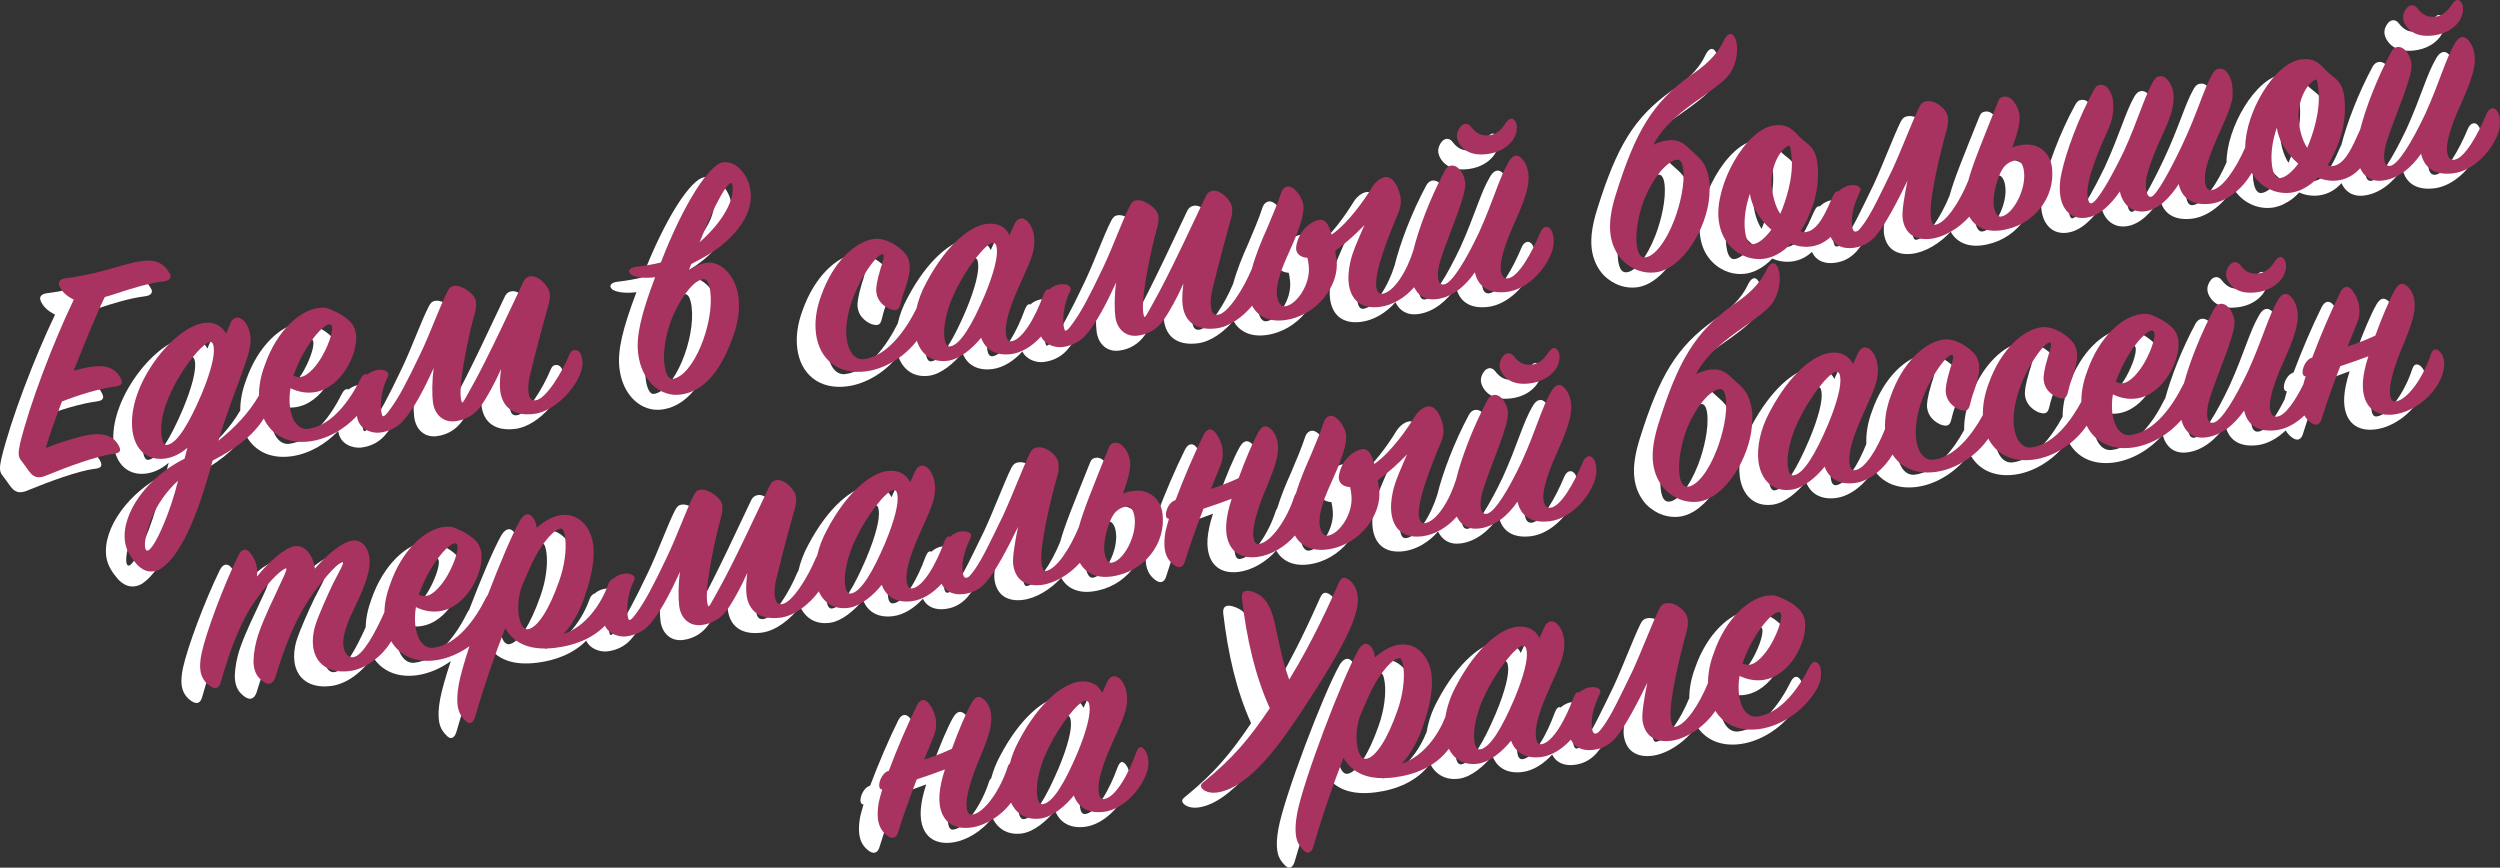 <?xml version="1.0" encoding="UTF-8"?> <svg xmlns="http://www.w3.org/2000/svg" id="_Слой_1" data-name="Слой_1" width="1336.78" height="463.95" viewBox="0 0 1336.78 463.95"><rect x="0" y="0" width="1336.78" height="463.95" fill="#333333" stroke="none"/><defs><style> .cls-1 { fill: #a83360; } .cls-2 { fill: #fff; } </style></defs><g><path class="cls-2" d="M38.08,204.22c-2.34.46-5.18.99-8.65,1.94,6.12-15.3,12.11-30.24,16.61-39.35,2.48-.65,4.12-1.2,6.58-2.02,7.72-2.51,16.6-5.33,25.01-6.38,3.2-.4,4.19-2.06,3.28-3.83-2.93-5.62-7.51-8.12-15.24-6.98-4.38.55-8.98,1.98-14.6,3.54-7.91,2.36-16.7,4.49-25.96,5.65-2.52.32-4.25,1.56-3.45,3.85,1.24,3.09,3.6,5.53,7.79,7.57-11.25,23.46-23.59,55.95-28.67,76.77-1.09,4.92-1.15,7.15.47,9.17,2.23,2.8,3.75,5.34,5.14,6.88,2.59,2.92,5.28,2.59,9.17.9,8.94-3.69,26.4-10.32,35.34-11.27,3.53-.44,3.87-1.85,2.73-4.1-2.72-5.3-7.77-7.4-16.81-5.93-5.34,1.01-15.72,4.19-22.38,6.91,2.42-8,5.09-15.34,8.68-24.85,8.79-3.5,20.32-6.99,28.57-8.03,3.87-.49,4-2.21,2.88-4.29-2.53-5.15-7.28-7.64-16.5-6.14Z"></path><path class="cls-2" d="M131.03,231.75c4.05,8.71,12.72,13.89,24.87,12.23,9.4-1.3,18.45-6.61,24.97-13.62,0,.08.01.15.02.23.91,7.24,8.17,9.23,12.21,8.73,4.21-.53,8.63-2.11,12.39-6.17,5.7-6.36,11.21-16.96,16.44-28.39-1.01,6.96-.92,14.48-.46,18.18.84,6.73,5.5,11.11,12.06,10.28,5.89-.74,10.48-3.71,13.67-8.21,3.76-5.43,7.36-12.21,10.7-19.63-.5,4.17-.86,8.14-.42,11.68.99,7.91,6.34,13.74,18.12,12.26,12.96-1.62,27.05-18.78,25.85-28.37-.51-4.04-1.96-6.08-4.48-5.76-1.18.15-1.79.74-2.59,2.55-3.93,9.55-12.43,23.61-17.98,24.31-2.69.34-3.45-1.62-3.79-4.31-.38-3.03.17-6.86.75-8.98,4.64-18.88,7.35-28.62,8.89-34.11,1.83-5.87,1.95-7.6,1.68-9.78-.55-4.38-6.34-9.63-10.21-9.15-1.68.21-2.95,1.05-3.89,3.05-20.37,43.41-24.45,50.42-29.33,59.24-2.1,3.68-2.78,5.13-3.28,5.2-.34.04-.63-.95-.84-2.63-1.16-9.26,5.12-36.89,7.16-43.81,1.07-3.72,1.2-5.45.9-7.81-.46-3.7-7.41-8.65-11.45-8.14-2.02.25-2.76,1.2-3.72,3.03-4,7.68-9.04,21.99-14.46,33.27-7.44,15.64-11.61,23.34-15.69,28.98-2.76,3.94-3.55,4.38-4.23,4.46-.5.06-.82-1.09-1.03-2.78-.82-6.56,1.32-14.01,3.11-17.48.55-1.09.8-1.81.76-2.15-.13-1.01-1.73-2.86-5.43-2.4-1.75.22-3.91.84-5.84,2.5-1.3-.62-2.62.29-3.65,2.28-5.59,11.3-15.31,25.17-28.1,26.77-5.05.63-8.73-4.2-9.66-11.61-.38-3.03-.32-6.63.27-10.12,4.19,2.04,8.38,2.71,12.42,2.2,14.81-1.86,23.87-20.94,22.61-31.04-.27-2.19-1.26-4.63-2.46-6.02-2.78-3.07-6.48-5.34-11.53-7.44-1.81-.8-3.7-.9-6.06-.61-9.76,1.22-22.28,11.85-28.79,30.79-2.12,5.64-3.08,11.03-3.04,16.02-5.35,9.2-12.55,16.88-21.67,24.17,3.95-13.49,9.14-26.62,13.2-37.9,3.15-8.94,4.43-13.72,3.86-18.26-.44-3.54-2.02-6.58-3.77-8.25-2.51-2.25-5.56-2.04-7.09,2.09-.78,1.98-1.58,3.79-2.1,5.05-2.02-3.85-6.1-6.42-11.66-5.72-16.49,2.07-41.46,33.41-38.44,57.47,1.27,10.1,7.69,16.3,17.28,15.1,4.54-.57,8.71-2.8,12.1-5.79l-1.49,5.83c-19.65,9.64-33.8,29.03-31.9,44.17.65,5.22,3.73,9.28,6.53,12.52,4.13,4.27,8.42,4.42,12.27,2.39,12.83-8.1,21.91-35.23,28.11-58.06,11.84-6.1,21.73-13.34,27.35-22.54ZM166.88,181.57c2.04,1.28-.5,9.64-4.56,16.81-2.8,4.97-7.55,10.69-11.59,11.2-1.18.15-2.4-.04-3.85-.71,6.05-17.17,17.22-29,20-27.3ZM77.65,287.99c-4.08,9.74-7.65,15.32-9.31,14.33-1.87-1.3-.68-9.49,3.17-18.35,2.8-6.33,7.25-13.05,13.69-18.98-2.14,8.82-4.92,16.69-7.55,23ZM79.21,245.9c-1.51.19-2.46-1.91-2.86-5.11-2.45-19.52,20.16-49.2,25.88-49.92,1.18-.15,1.81.8,2.06,2.82.55,4.38-1.45,13-6.58,25.27-6.48,15.17-13.1,26.43-18.51,26.94Z"></path><path class="cls-2" d="M340.3,156.24c-7.44,19.74-10.26,31.37-9.05,40.97,1.81,14.47,11.79,23.14,22.56,21.79,10.44-1.31,20.34-9.56,27.72-29.8,3.09-8.08,4.22-15.4,3.32-22.64-1.33-10.6-9.05-19.04-16.8-18.07-3.2.4-6.63,1.69-9.74,4.13l1.28-3.41,6.56-3.56c14.41-7.79,26.84-21.83,25.21-34.79-.65-5.22-1.9-8.31-5.48-12.31-2.4-2.78-6.17-4.18-9.2-3.8-7.24.91-21.03,21.78-33.29,53.58-3.81.99-8,1.69-13.55,2.38-2.36.3-3.58,1.47-3.45,2.48.04.34.27.82.86,1.43,1.35,1.2,5.79,2.52,13.02,1.62ZM372.61,118c3.7-7.3,6.71-11.95,8.22-12.14.51-.06.76.59.86,1.43.49,3.87-.65,8.46-3.59,13.61-2.78,5.13-7.53,10.86-13.99,16.63,2.99-7.55,5.91-14.25,8.49-19.53ZM350.95,174.4c4.92-9.85,10.41-16.52,15.12-17.11,2.02-.25,3.22,2.5,3.75,6.71,2.13,17-9.03,45.24-20.31,46.65-1.85.23-3.58-2.63-4.25-8.01-.99-7.91,1.36-19.15,5.69-28.24Z"></path><path class="cls-2" d="M622.39,171.31c.99,7.91,6.34,13.74,18.12,12.26,6.82-.86,13.95-6.01,19.01-12.11,2.84,5.49,8.76,8.8,17.2,7.74,17.84-2.24,29.58-19.09,27.95-32.05-.15-1.18-.44-3.53-.8-5.03,5.66-3.96,11.17-9.09,15.71-13.77-3.05,7.05-6.54,14.67-7.59,19.93-.97,4.57-1.2,8.19-.8,11.38,1.06,8.42,6.34,13.74,16.6,12.45,6.61-.83,13.41-4.78,18.37-10.55,2.05,4.32,5.91,7.16,12.05,6.39,8.58-1.08,15.5-7.24,20.42-14.36,1.62,7.49,7.28,11.74,17.21,10.49,10.44-1.31,20.3-11.26,23.98-21.47,1.91-5.2.63-9.99-.24-11.42-1.75-3.03-4.55-2.17-5.87.91-4.73,11.36-11.86,24.05-17.41,24.75-2.19.27-3.41-1.28-3.79-4.31-.82-6.56,4.31-18.83,8.2-27.36,4.67-10.5,7.27-18.35,6.56-24.07-.46-3.7-1.64-6.29-3.62-8.44-2.38-2.61-4.99-1.6-6.94,1.9-5.09,8.5-8.03,20.5-15.94,37.9-6.9,14.54-14.38,27.1-18.76,27.65-3.7.46-3.98-5.83-1.79-12.94,4.27-13.7,14.11-34.76,13.24-41.66-.32-2.52-1.35-5.3-3.5-7.43-2.34-2.27-5.41-2.23-7.24.91-8.06,14.94-14.25,31.6-16.95,42.75-3.46,11.22-10.44,22.58-16.82,23.37-1.68.21-2.74-1.37-3.05-3.89-.99-7.91,6.41-26.62,11.81-39.43,1.05-2.53,1.6-4.99,1.26-7.68-.49-3.87-3.22-12.08-8.27-11.44-3.37.42-6.16,4.02-6.73,4.95-4.25,7.03-12.79,19.38-21.89,25.82-1.43-4.61-2.93-8.35-6.46-7.91-3.53.44-7.28,3.31-9.74,6.86-2.15,3.35-3.01,7.39-2.82,8.9.38,3.03,3.12,4.4,6.04,4.54.27.82.48,2.5.67,4.02,1.27,10.1-6.58,21.17-12.64,21.93-2.19.27-3.85-2.08-4.32-5.78-.72-5.72,2.5-14.16,4.62-19.04,2.65-6.15,10.43-21.82,9.5-29.23-.55-4.38-5.07-10.48-8.44-10.05-1.35.17-2.59,1.18-3.24,2.8-2.23,6.78-5.02,13.11-7.65,19.42-3.31,7.34-6.37,14.97-8.21,21.79-.04.09-.09.18-.13.28-3.93,9.55-12.43,23.61-17.98,24.31-2.69.34-3.45-1.62-3.79-4.31-.38-3.03.17-6.86.75-8.98,4.64-18.87,7.35-28.62,8.89-34.11,1.83-5.87,1.95-7.6,1.68-9.78-.55-4.38-6.34-9.63-10.21-9.15-1.68.21-2.95,1.05-3.89,3.05-20.37,43.41-24.45,50.42-29.33,59.24-2.1,3.68-2.78,5.13-3.28,5.2-.34.04-.63-.95-.84-2.63-1.16-9.26,5.12-36.89,7.16-43.81,1.07-3.72,1.2-5.45.9-7.81-.46-3.7-7.41-8.65-11.45-8.14-2.02.25-2.76,1.2-3.72,3.03-4,7.68-9.04,21.99-14.46,33.27-7.44,15.64-11.61,23.34-15.69,28.98-2.76,3.94-3.56,4.38-4.23,4.46-.5.06-.82-1.09-1.03-2.78-.82-6.56,1.32-14.01,3.11-17.49.55-1.09.8-1.81.76-2.15-.13-1.01-1.73-2.86-5.43-2.4-1.86.23-4.18.92-6.19,2.82-1.14-.51-2.09.45-3.02,2.78-4.18,11.64-11.16,24.14-17.22,24.9-1.68.21-2.55-1.22-2.86-3.74-1.41-11.28,10.42-31.4,13.64-41.2,3.28-9.3.84-16.52-2.45-19.52-2.32-2.1-5.16-1.58-6.75,2.04l-2.54,5.62c-2.06-4.19-6.15-6.75-12.21-5.99-8.58,1.08-21.39,10.72-32.43,31.76-2.44,4.47-4.12,9.08-5.1,13.48-.06.11-.12.23-.17.35-5.47,10.94-15.46,25.36-28.1,26.77-4.57.4-8.17-3.76-9.09-11.17-.63-5.05.19-12.16,2.69-19.48,5.02-14.48,14.59-26.79,16.82-25.36.76.59-.04,3.77-1.3,7.34-2.17,7.28-2.58,10.75-2.31,12.94.57,4.54,3.83,7.38,7.09,8.86,3.58,1.26,5.05.73,5.83-2.61.44-1.94,1.13-4.59,2.17-7.28,2.37-6.96,4.29-13.53,1.07-18.77-3.33-4.71-11.11-9.55-17.34-8.77-9.76,1.22-21.92,11.98-28.33,30.39-2.69,7.18-3.53,14.12-2.77,20.18,1.69,13.47,11.52,22.32,26.98,20.21,10.5-1.45,20.67-8.14,26.94-16.35,2.38,7.32,8.14,11.78,16.46,10.73,6.73-.84,13.65-7.01,17.94-12.34,2.13,6.06,7.56,9.82,15.97,8.77,5.95-.75,11.68-4.51,16.08-9.45,2.26,4.74,7.92,6.1,11.31,5.67,4.21-.53,8.63-2.11,12.39-6.17,5.7-6.36,11.21-16.96,16.44-28.39-1.01,6.96-.92,14.48-.46,18.18.84,6.73,5.5,11.11,12.06,10.28,5.89-.74,10.48-3.71,13.67-8.21,3.76-5.43,7.36-12.21,10.7-19.63-.5,4.17-.86,8.14-.42,11.68ZM516.43,166.13c-6.48,15.17-12.93,26.41-18.48,27.11-1.68.21-2.61-1.72-2.99-4.75-.68-5.39,1.07-14.67,5.13-23.21,6.85-14.88,17.14-26.94,20.5-27.36,1.68-.21,2.17.92,2.42,2.94.55,4.38-1.45,13-6.58,25.27Z"></path><path class="cls-2" d="M772.77,87.67c3.05,2.52,7.26,3.36,12.48,2.71,5.89-.74,10.52-3.37,13.46-7.16,2.78-3.77,2.75-8.04,1.85-9.81-1.52-2.54-3.09-2.86-5.43.34-2.69,4.44-5.89,6.21-8.58,6.55-3.53.44-6.69-.19-9.98-4.56-1.62-2.02-3.83-1.91-5.49-.17-1.49,1.73-2.25,3.87-2,5.89.25,2.02,1.58,4.42,3.68,6.21Z"></path><path class="cls-2" d="M857.5,147.14c5.66,5.62,12.19,7.19,17.74,6.5,14.81-1.86,27.58-24.14,28.75-40.7.25-4.82.31-5.68.1-7.36-1.43-11.45-6.15-13.59-10.42-17.67-4.15-4.44-7.72-5.7-13.57-4.62-2,.42-4.12,1.2-6.06,2.13,5.95-11.17,16.45-18.82,25.41-25.07,5.34-3.75,12.07-8.69,14.75-11.94,4.88-6.08,5.44-15.21,3.91-19.3-1.54-4.08-4.06-3.76-6-.1-4.29,9.43-11.8,14.99-18.09,19.36-20.57,14.55-29.53,30.37-39.81,62.95-2.46,7.66-3.91,15.19-3.09,21.76.68,5.39,2.82,10.25,6.38,14.07ZM869.29,114.37c4.16-10.44,11.82-20.29,17.37-20.98,1.85-.23,2.95,1.68,3.35,4.88,1.01,8.08-1.68,19.36-4.77,27.44-4.77,12.39-10.91,19.32-15.29,19.87-2.52.32-4.12-1.53-4.76-6.58-.78-6.23.73-15.99,4.09-24.62Z"></path><path class="cls-2" d="M909.02,125.81c.68,5.39,2.66,10.27,6.38,14.07,5.49,5.64,12.18,7.19,17.74,6.5,2.19-.27,4.48-1.07,5.93-1.77,3.87-1.85,6.18-3.85,8.6-6.38,2.55,1.22,6.42,2.1,10.46,1.6,4.42-.55,7.95-2.53,10.75-5.16,2.33,5.21,7.32,6.48,12.08,5.88,4.04-.51,7.95-2.02,11.72-6.08,5.38-6.15,11.99-18.94,17.28-29.86-1.49,7.2-3.07,16.45-2.62,19.99,1.06,8.42,6.82,12.14,15.24,11.08,7.11-.89,14.94-5.72,20.45-11.83,2.85,5.18,8.4,8.38,16.6,7.35,17.67-2.22,29.6-17.56,27.57-33.72-.97-7.74-7.12-13.13-15.36-12.09-1.85.23-3.85.65-5.81,1.41,2.29-6.27,4.35-13.03,3.8-17.4-.57-4.54-4.19-10.25-8.06-9.76-2.19.27-2.76,1.2-3.41,2.82-9.2,22.95-13.6,33.64-15.9,42.19-4.7,11.45-12.06,22.86-17.91,23.59-1.18.15-1.77-1.83-2.11-4.52-1.06-8.42,4.74-33.08,8.29-45.66,1.09-3.56,1.01-5.6.73-7.78-.46-3.7-6.23-8.79-11.11-8.18-2.19.27-3.09,1.24-4.06,3.07-3.68,7.47-9.06,21.82-14.29,33.25-7.61,15.66-10.85,22.56-15.03,28.72-2.9,4.12-3.7,4.57-4.71,4.69-1.01.13-1.66-.99-1.87-2.67-.82-6.56,1.34-12.48,3.89-18.1.55-1.09.65-1.62.61-1.96-.13-1.01-1.68-2.52-5.56-2.04-1.71.21-4.12,1.2-6.2,3.24-.19,0-.38-.02-.57,0-1.01.13-1.6.88-2.42,2.53-4.14,9.24-7.95,18.43-14.68,19.28-.84.11-1.89-.1-2.63-.53,3.72-5.77,11.04-19.68,8.93-36.51-.84-6.73-3.52-8.96-6.93-11.61-1.14-.88-1.92-1.64-2.88-2.54-3.77-4.14-6.48-6.71-13.22-5.87-15.32,1.92-32.03,32.22-29.71,50.74ZM1061.23,97.66c1.91-2.46,4.33-3.62,6.86-3.94,2.19-.27,3.7,2.27,4.17,5.97,1.24,9.93-6.14,23.34-12.36,24.12-1.85.23-3.35-2.15-3.81-5.85-.76-6.06,2.22-16.35,5.15-20.31ZM946.75,85.86c.5-.06.97,3.64,1.12,4.82,1.52,12.12-3.29,25.54-5.94,31.69-2.74-4.1-3.94-9.59-4.4-13.3-1.65-13.13,5.86-22.79,9.23-23.21ZM925.7,111.58c.76,6.06,4.78,13.59,11.47,19.25-3.22,4.34-6.77,7.35-9.63,7.7-3.03.38-4.08-3.93-4.44-6.79-.82-6.56.35-13.55,2.6-20.16Z"></path><path class="cls-2" d="M1278.72,24.24c3.05,2.52,7.26,3.36,12.48,2.71,5.89-.74,10.52-3.37,13.46-7.16,2.78-3.77,2.75-8.04,1.85-9.81-1.52-2.54-3.09-2.86-5.43.34-2.69,4.44-5.89,6.21-8.58,6.55-3.53.44-6.69-.19-9.98-4.56-1.62-2.02-3.83-1.91-5.49-.17-1.49,1.73-2.25,3.87-2,5.89.25,2.02,1.58,4.42,3.68,6.21Z"></path><path class="cls-2" d="M1325.55,67.78c-1.75-3.03-4.55-2.17-5.87.91-4.73,11.36-11.86,24.05-17.41,24.75-2.19.27-3.41-1.28-3.79-4.31-.82-6.56,4.31-18.83,8.2-27.36,4.67-10.5,7.27-18.35,6.56-24.07-.46-3.7-1.64-6.29-3.62-8.44-2.38-2.61-4.99-1.6-6.94,1.9-5.09,8.5-8.03,20.5-15.94,37.9-6.9,14.54-14.38,27.1-18.76,27.65-3.7.46-3.98-5.83-1.79-12.94,4.27-13.7,14.11-34.76,13.24-41.66-.32-2.52-1.35-5.3-3.5-7.43-2.34-2.27-5.41-2.23-7.24.91-7.82,14.5-13.87,30.61-16.69,41.74-.04.07-.07.13-.11.2-4.14,9.24-7.95,18.43-14.68,19.28-.84.11-1.89-.1-2.63-.53,3.72-5.77,11.04-19.68,8.93-36.51-.84-6.73-3.52-8.96-6.93-11.61-1.14-.88-1.92-1.64-2.88-2.54-3.77-4.14-6.48-6.71-13.22-5.87-14.34,1.8-29.91,28.48-29.93,47.07-4.87,11.21-12.19,22.15-18.06,22.88-2.02.25-3.09-1.49-3.45-4.35-.34-2.69.23-6.35,1.3-10.08,3.53-11.38,9.67-22.41,12.13-30.07,1.37-4.1,1.72-6.71,1.05-12.1-.36-2.86-2.65-8.9-6.86-8.37-1.85.23-2.76,1.2-3.6,2.67-4.9,8.65-7.86,20.48-16.1,37.92-6.35,13.45-13.98,27.57-16.84,27.93-1.51.19-2.27-1.77-2.59-4.29-.32-2.52-.06-5.97,1.17-9.72,1.83-5.87,4.44-12.35,6.73-17.26,4.84-10.52,7.63-16.86,6.62-24.93-.36-2.86-3.33-8.81-7.03-8.35-1.85.23-2.59,1.18-3.6,2.67-4.92,8.48-7.88,20.31-15.94,37.9-6.52,13.47-14.21,27.08-17.24,27.46-1.18.15-1.73-1.49-2.02-3.85-1.05-8.42,6.79-26.32,10.68-34.85,2.99-6.19,3.51-11.55,2.92-16.26-.38-3.03-2.49-8.92-6.86-8.37-1.52.19-2.29.8-3.41,2.82-8.35,15.24-14.82,33.14-17.2,44.21-1.01,4.23-1.2,8.19-.73,11.89.95,7.57,5.75,13.13,13.66,12.13,7.41-.93,13.61-7.35,18.24-14.08,1.33,6.5,6.06,11.55,13.47,10.62s13.57-7.68,18.01-14.57c1.62,7.49,7.28,11.74,17.21,10.49,8.71-1.09,17.13-8.23,21.82-16.49.87,1.48,1.9,2.87,3.13,4.14,5.49,5.64,12.19,7.19,17.74,6.5,2.19-.27,4.48-1.07,5.93-1.77,3.87-1.85,6.18-3.85,8.6-6.38,2.55,1.22,6.42,2.1,10.46,1.6,5.18-.65,9.16-3.24,12.13-6.56,2.02,4.44,5.91,7.38,12.14,6.6,8.58-1.08,15.5-7.24,20.43-14.36,1.62,7.49,7.28,11.74,17.21,10.49,10.44-1.31,20.3-11.26,23.98-21.47,1.91-5.2.63-9.99-.24-11.42ZM1209.29,103.21c-3.03.38-4.08-3.93-4.44-6.79-.82-6.56.35-13.55,2.6-20.16.76,6.06,4.78,13.59,11.47,19.25-3.22,4.34-6.77,7.35-9.63,7.7ZM1223.68,87.04c-2.74-4.1-3.94-9.59-4.4-13.3-1.65-13.13,5.86-22.79,9.23-23.21.5-.06.97,3.64,1.12,4.82,1.52,12.12-3.29,25.54-5.94,31.69Z"></path><path class="cls-2" d="M596.27,270.5c-1.85.23-3.85.65-5.81,1.41,2.29-6.27,4.35-13.03,3.8-17.4-.57-4.54-4.19-10.25-8.06-9.76-2.19.27-2.76,1.2-3.41,2.82-9.2,22.95-13.6,33.65-15.9,42.2-4.7,11.45-12.06,22.86-17.9,23.59-1.18.15-1.77-1.83-2.11-4.52-1.06-8.42,4.74-33.08,8.29-45.66,1.09-3.56,1.01-5.6.73-7.79-.46-3.7-6.23-8.79-11.11-8.18-2.19.27-3.09,1.24-4.06,3.07-3.68,7.47-9.06,21.82-14.3,33.25-7.61,15.66-10.85,22.56-15.03,28.73-2.9,4.12-3.7,4.57-4.71,4.69-1.01.13-1.66-.99-1.87-2.67-.82-6.56,1.34-12.48,3.89-18.1.55-1.09.65-1.62.61-1.96-.13-1.01-1.68-2.52-5.56-2.04-1.59.2-3.79,1.06-5.76,2.82-1.18-.61-2.16.34-3.12,2.74-4.18,11.64-11.16,24.14-17.22,24.9-1.68.21-2.55-1.22-2.86-3.74-1.41-11.28,10.42-31.4,13.64-41.2,3.28-9.3.84-16.52-2.45-19.52-2.32-2.1-5.16-1.58-6.75,2.04l-2.54,5.62c-2.06-4.19-6.15-6.75-12.21-5.99-8.58,1.08-21.39,10.72-32.43,31.76-2.45,4.5-4.14,9.15-5.13,13.57-.28.37-.55.87-.84,1.54-3.93,9.55-12.43,23.61-17.98,24.31-2.69.34-3.45-1.62-3.79-4.31-.38-3.03.17-6.86.75-8.98,4.64-18.87,7.35-28.62,8.89-34.11,1.83-5.87,1.95-7.6,1.68-9.78-.55-4.38-6.34-9.63-10.21-9.15-1.68.21-2.95,1.05-3.89,3.05-20.37,43.41-24.45,50.42-29.33,59.24-2.1,3.68-2.78,5.13-3.28,5.2-.34.04-.63-.95-.84-2.63-1.16-9.26,5.12-36.88,7.16-43.81,1.07-3.72,1.2-5.45.9-7.81-.46-3.7-7.41-8.65-11.45-8.14-2.02.25-2.76,1.2-3.72,3.03-4,7.68-9.04,21.99-14.46,33.27-7.44,15.64-11.61,23.34-15.69,28.98-2.75,3.94-3.55,4.38-4.23,4.46-.5.06-.82-1.09-1.03-2.78-.82-6.56,1.32-14.01,3.11-17.49.55-1.09.8-1.81.76-2.15-.13-1.01-1.73-2.86-5.43-2.4-1.79.22-4,.87-5.96,2.61-1.06.24-2.09,1.17-2.75,2.93-3.66,10.38-11.86,22.69-24,26.77,4.84-5.05,9.44-13.32,12.32-23.08,2.86-8.56,4.48-17.49,3.57-24.72-1.08-8.58-7.1-17.06-17.2-15.8-4.54.57-9.15,3.37-13,6.76-.27-2.19-.89-4.33-2.46-6.02s-3.85-2.08-6.42,2c-4.07,7.17-10.9,23.25-17.3,40.03-.33.38-.64.85-.92,1.4-5.59,11.3-15.31,25.17-28.1,26.77-5.05.63-8.73-4.2-9.66-11.61-.38-3.03-.32-6.63.27-10.12,4.19,2.04,8.38,2.71,12.41,2.2,14.81-1.86,23.87-20.94,22.61-31.04-.27-2.19-1.26-4.63-2.46-6.02-2.78-3.07-6.48-5.34-11.53-7.44-1.81-.8-3.7-.9-6.06-.61-9.76,1.22-22.28,11.85-28.79,30.79-1.95,5.21-2.93,10.2-3.03,14.86-4.92,10.93-11.57,23.38-16.71,24.03-2.69.34-4.71-2.14-5.2-6.02-.74-5.89,2.71-13.85,6.52-21.67,5.57-11.47,8.14-19.65,7.42-25.38-.7-5.55-3.96-9.76-8.86-9.32-5.41.51-13.61,7.35-20.34,15.03-.89-7.07-5.18-12.69-10.57-12.01s-14.01,8.25-20.36,16.23c.13-1.73.1-3.26-.06-4.61-.34-2.69-1.54-5.45-3.37-7.78-2.06-2.82-4.61-2.67-6.4.8-8.31,16.94-17.49,41.85-19.76,52.4-.86,4.04-1.01,6.96-.71,9.32.49,3.87,2.55,6.69,5.16,8.41,3.18,2.17,4.9.92,5.74-1.92,4.62-16.31,10.45-32.59,18.6-43.88,8.71-12.38,14.81-16.9,16.15-17.07,1.52-.19-2.4,6.8-5.99,14.94-3.66,7.64-8.07,17.42-9.67,23.78-1.16,4.42-1.83,9.97-1.47,12.84.55,4.38,2.02,6.58,4.86,8.79,3.03,2.36,5.32,1.56,6.61-1.85,5.11-16.54,11.18-33.54,22.66-48.32,8.69-11.17,12.01-13.3,13.36-13.47,1.35-.17-2.06,5.39-5.07,11.41-3.11,6.54-7.53,16.33-9.5,22.39-1.32,4.44-1.53,8.23-1.15,11.26,1.14,9.09,8.15,14.54,19.59,13.1,8.51-1.07,17.31-7.85,22.17-15.93,4.41,7.44,12.63,11.69,23.78,10.17,6.41-.89,12.67-3.65,18.07-7.53-2.82,8.58-4.92,15.88-5.7,20.34-.92,4.9-.99,8.5-.65,11.19.44,3.53,1.58,5.79,4.51,8.67,1.94,1.81,3.87.88,4.84-2.32,5-17.38,10.42-32.76,16.1-47.49,5.01,8.6,13.83,12.11,27.12,10.45,9.77-1.23,19.33-4.78,26.2-11.79,2.25,4.78,7.93,6.14,11.33,5.72,4.21-.53,8.63-2.11,12.39-6.17,5.7-6.36,11.21-16.96,16.44-28.39-1.01,6.96-.92,14.48-.46,18.18.84,6.73,5.49,11.11,12.06,10.28,5.89-.74,10.48-3.71,13.67-8.21,3.76-5.43,7.36-12.21,10.7-19.64-.5,4.17-.86,8.14-.42,11.68.99,7.91,6.34,13.74,18.12,12.26,7.54-.95,15.46-7.15,20.53-14.06,2.71,6.17,8.17,9.78,15.74,8.83,6.73-.84,13.65-7.01,17.94-12.34,2.13,6.06,7.56,9.82,15.97,8.77,5.91-.74,11.61-4.47,16-9.36,2.4,4.89,7.25,6.1,11.89,5.52,4.04-.51,7.95-2.02,11.72-6.08,5.38-6.15,11.99-18.94,17.28-29.86-1.49,7.2-3.07,16.45-2.62,19.99,1.06,8.42,6.82,12.14,15.24,11.08,7.11-.89,14.94-5.72,20.45-11.83,2.85,5.18,8.4,8.38,16.6,7.35,17.67-2.22,29.6-17.56,27.57-33.72-.97-7.74-7.12-13.13-15.36-12.09ZM233.95,298.66c2.04,1.28-.5,9.64-4.56,16.81-2.8,4.97-7.55,10.69-11.59,11.2-1.18.15-2.4-.04-3.85-.71,6.05-17.17,17.22-29,20-27.3ZM272.18,344.47c-4.38.55-7.07-11.42-3.21-22.85l4.25-9.76c5.7-13.19,13.98-22.1,17.18-21.13.88.23,1.47,2.21,1.85,5.24.7,5.55-.25,14.39-3.3,22.81-5.15,14.83-11.56,25.04-16.78,25.7ZM463.33,298.28c-6.48,15.17-12.93,26.41-18.48,27.11-1.68.21-2.61-1.72-2.99-4.75-.68-5.39,1.07-14.67,5.12-23.21,6.85-14.88,17.14-26.94,20.5-27.36,1.68-.21,2.17.92,2.42,2.94.55,4.38-1.45,13-6.58,25.27ZM584.34,308.92c-1.85.23-3.35-2.15-3.81-5.85-.76-6.06,2.22-16.35,5.15-20.31,1.91-2.46,4.33-3.62,6.86-3.94,2.19-.27,3.7,2.27,4.17,5.97,1.24,9.93-6.14,23.34-12.36,24.12Z"></path><path class="cls-2" d="M648.6,274.71c-.86,2.67-1.58,5.15-2,7.26-.97,4.57-1.2,8.19-.8,11.38,1.06,8.42,6.51,13.72,16.6,12.45,6.92-.87,14.61-5.21,20.02-11.48,2.89,5.35,8.77,8.55,17.09,7.51,17.84-2.24,29.58-19.09,27.95-32.05-.15-1.18-.44-3.53-.8-5.03,5.66-3.96,11.17-9.09,15.71-13.77-3.05,7.05-6.54,14.67-7.59,19.93-.97,4.57-1.2,8.19-.79,11.38,1.06,8.42,6.34,13.74,16.6,12.45,6.61-.83,13.41-4.78,18.37-10.55,2.05,4.32,5.91,7.16,12.05,6.39,8.58-1.08,15.5-7.24,20.43-14.36,1.62,7.49,7.28,11.74,17.21,10.49,10.44-1.31,20.3-11.26,23.98-21.47,1.91-5.2.63-9.99-.24-11.42-1.75-3.03-4.55-2.17-5.87.91-4.73,11.36-11.86,24.05-17.41,24.75-2.19.27-3.41-1.28-3.79-4.31-.82-6.56,4.31-18.83,8.2-27.35,4.67-10.5,7.27-18.35,6.56-24.07-.46-3.7-1.64-6.29-3.62-8.44-2.38-2.61-4.99-1.6-6.94,1.9-5.09,8.5-8.03,20.5-15.93,37.9-6.9,14.54-14.38,27.1-18.76,27.65-3.7.46-3.98-5.83-1.79-12.94,4.27-13.7,14.11-34.76,13.24-41.67-.32-2.52-1.35-5.3-3.5-7.43-2.34-2.27-5.41-2.23-7.24.91-8.05,14.93-14.24,31.58-16.94,42.72-3.46,11.22-10.45,22.6-16.83,23.4-1.68.21-2.74-1.37-3.05-3.89-.99-7.91,6.41-26.62,11.81-39.43,1.05-2.52,1.6-4.99,1.26-7.68-.49-3.87-3.22-12.08-8.27-11.44-3.37.42-6.16,4.02-6.73,4.95-4.25,7.03-12.79,19.38-21.89,25.82-1.43-4.61-2.93-8.35-6.46-7.91-3.53.44-7.28,3.31-9.74,6.86-2.14,3.35-3.01,7.39-2.82,8.9.38,3.03,3.12,4.4,6.04,4.54.27.82.48,2.5.67,4.02,1.27,10.1-6.58,21.17-12.64,21.93-2.19.27-3.85-2.08-4.32-5.78-.72-5.72,2.5-14.16,4.62-19.04,2.65-6.14,10.43-21.82,9.5-29.23-.55-4.38-5.07-10.48-8.44-10.05-1.35.17-2.59,1.18-3.24,2.8-2.23,6.78-5.02,13.11-7.65,19.42-2.92,6.46-5.63,13.15-7.5,19.32-.32.38-.6.89-.82,1.56-3.8,11.93-12.3,24.62-19.03,25.46-1.68.21-2.55-1.22-2.88-3.91-.68-5.39,2.46-15.86,7.5-27.44,3.93-9.55,6.31-16.52,5.59-22.24-.46-3.7-2-6.42-3.92-8.06-2.5-2.25-4.48-1.66-6.58,2.02-3.07,5.51-7.02,14.9-10.45,24.39-4.52,2.11-9.57,4.11-14.83,5.79,1.83-4.5,3.53-8.65,4.96-12.25,1.32-3.07,1.64-6.02,1.26-9.05-.38-3.03-1.81-6.27-3.64-8.6-2.06-2.82-4.61-2.67-6.4.8-5.19,10.4-10.87,23.76-15.09,35.06-4.63,1.26-6.94,10.1-3.53,10.02-.86,2.67-1.41,5.13-1.87,6.9-.59,3.49-.73,6.42-.42,8.94.51,4.04,2.21,6.73,4.86,8.79,3.03,2.35,5.09,1.07,5.93-1.77,2.54-8.35,6.22-18.56,9.96-28.26,5.09-1.66,10.33-3.52,15.06-5.31Z"></path><path class="cls-2" d="M817.95,196.38c-2.69,4.44-5.89,6.21-8.58,6.55-3.54.44-6.69-.19-9.98-4.56-1.62-2.02-3.83-1.91-5.49-.17-1.49,1.73-2.25,3.87-2,5.89.25,2.02,1.58,4.42,3.68,6.21,3.05,2.52,7.26,3.36,12.48,2.71,5.89-.74,10.52-3.37,13.46-7.16,2.78-3.77,2.75-8.04,1.85-9.81-1.52-2.55-3.09-2.86-5.43.34Z"></path><path class="cls-2" d="M922.26,182.96c5.34-3.75,12.07-8.69,14.74-11.94,4.88-6.08,5.44-15.21,3.91-19.29-1.54-4.08-4.06-3.77-6-.1-4.29,9.43-11.8,14.98-18.09,19.36-20.57,14.55-29.53,30.37-39.81,62.94-2.46,7.66-3.91,15.19-3.08,21.76.68,5.39,2.82,10.25,6.38,14.07,5.66,5.62,12.18,7.19,17.74,6.5,14.81-1.86,27.58-24.14,28.75-40.7.25-4.82.31-5.68.1-7.36-1.44-11.44-6.15-13.59-10.42-17.67-4.15-4.44-7.72-5.7-13.57-4.62-2,.42-4.12,1.2-6.06,2.13,5.95-11.17,16.45-18.82,25.41-25.07ZM909.48,216.02c1.85-.23,2.95,1.68,3.35,4.88,1.01,8.08-1.68,19.36-4.77,27.44-4.77,12.39-10.91,19.32-15.29,19.87-2.52.32-4.12-1.53-4.76-6.58-.78-6.23.73-15.99,4.09-24.62,4.16-10.44,11.82-20.29,17.37-20.98Z"></path><path class="cls-2" d="M1184.05,161.6c3.05,2.52,7.26,3.36,12.48,2.71,5.89-.74,10.52-3.37,13.46-7.16,2.78-3.77,2.75-8.04,1.85-9.81-1.52-2.54-3.09-2.86-5.43.34-2.69,4.44-5.89,6.21-8.58,6.55-3.54.44-6.69-.19-9.98-4.56-1.62-2.02-3.83-1.91-5.49-.17-1.49,1.73-2.25,3.87-2,5.89.25,2.02,1.58,4.42,3.68,6.21Z"></path><path class="cls-2" d="M1289.89,197.22c-3.8,11.93-12.3,24.62-19.03,25.47-1.68.21-2.55-1.22-2.88-3.91-.68-5.39,2.46-15.86,7.5-27.44,3.93-9.55,6.31-16.52,5.59-22.24-.46-3.7-2-6.42-3.92-8.06-2.5-2.25-4.48-1.66-6.58,2.02-3.07,5.51-7.02,14.9-10.45,24.39-4.52,2.11-9.57,4.11-14.83,5.79,1.83-4.5,3.53-8.65,4.96-12.25,1.32-3.07,1.64-6.02,1.26-9.05s-1.81-6.27-3.64-8.6c-2.06-2.82-4.61-2.67-6.4.8-5.19,10.4-10.87,23.76-15.09,35.06-4.63,1.26-6.94,10.1-3.53,10.02-.49,1.52-.87,2.96-1.2,4.25-4.37,8.86-9.69,16.77-14.04,17.32-2.19.27-3.41-1.28-3.79-4.31-.82-6.56,4.31-18.83,8.2-27.36,4.67-10.5,7.27-18.35,6.56-24.07-.46-3.7-1.64-6.29-3.62-8.44-2.38-2.61-4.99-1.6-6.94,1.9-5.09,8.5-8.03,20.5-15.93,37.9-6.9,14.54-14.38,27.1-18.76,27.65-3.7.46-3.98-5.83-1.79-12.94,4.27-13.7,14.11-34.76,13.24-41.67-.32-2.52-1.35-5.3-3.5-7.43-2.34-2.27-5.41-2.23-7.24.91-7.44,13.79-13.28,29.04-16.26,40.08-.17.25-.34.53-.5.83-5.59,11.3-15.31,25.17-28.1,26.77-5.05.63-8.73-4.21-9.66-11.61-.38-3.03-.32-6.63.27-10.12,4.19,2.04,8.37,2.71,12.41,2.21,14.81-1.86,23.87-20.94,22.61-31.04-.27-2.19-1.26-4.63-2.46-6.02-2.78-3.07-6.48-5.34-11.53-7.44-1.81-.8-3.7-.9-6.06-.61-9.76,1.22-22.28,11.85-28.79,30.79-2.11,5.63-3.08,11.02-3.04,16-5.66,10.57-15.14,23.19-26.93,24.51-4.57.4-8.17-3.76-9.09-11.17-.63-5.05.19-12.16,2.69-19.48,5.02-14.48,14.59-26.79,16.82-25.36.76.59-.04,3.77-1.3,7.34-2.17,7.28-2.58,10.75-2.31,12.94.57,4.54,3.83,7.38,7.09,8.86,3.58,1.26,5.05.73,5.83-2.61.44-1.94,1.13-4.59,2.16-7.28,2.38-6.96,4.29-13.53,1.07-18.77-3.33-4.71-11.11-9.55-17.34-8.77-9.76,1.22-21.92,11.98-28.33,30.39-2.17,5.78-3.11,11.4-3.01,16.53-5.69,10.45-15.04,22.64-26.62,23.94-4.57.4-8.17-3.76-9.09-11.17-.63-5.05.19-12.16,2.69-19.48,5.02-14.48,14.59-26.79,16.82-25.36.76.59-.04,3.77-1.3,7.34-2.17,7.28-2.58,10.75-2.31,12.94.57,4.54,3.83,7.38,7.09,8.86,3.58,1.26,5.05.73,5.83-2.61.44-1.94,1.13-4.59,2.17-7.28,2.38-6.96,4.29-13.53,1.07-18.77-3.33-4.71-11.11-9.55-17.34-8.77-9.76,1.22-21.92,11.98-28.33,30.39-2.29,6.11-3.23,12.04-2.99,17.41-4.24,10.76-10.59,21.39-16.16,22.09-1.68.21-2.55-1.22-2.86-3.74-1.41-11.28,10.42-31.4,13.64-41.2,3.28-9.3.84-16.52-2.45-19.52-2.31-2.1-5.16-1.58-6.75,2.04l-2.54,5.62c-2.06-4.19-6.15-6.75-12.21-5.99-8.58,1.08-21.39,10.72-32.43,31.76-5,9.18-6.85,18.98-5.95,26.22,1.25,9.93,7.54,16.49,17.47,15.25,6.73-.84,13.65-7.01,17.94-12.34,2.13,6.06,7.56,9.82,15.97,8.77,8.13-1.02,15.86-7.68,20.33-15.27,4.47,6.96,12.48,10.77,23.2,9.3,11.13-1.54,21.88-8.96,28.02-17.84,4.17,8.2,12.63,12.87,24.33,11.28,11.28-1.56,22.16-9.15,28.25-18.18,4.15,8.4,12.71,13.35,24.62,11.72,9.91-1.37,19.46-7.2,26.03-14.78,1.55,5.91,5.67,10.3,13.13,9.36,8.58-1.08,15.5-7.24,20.42-14.36,1.62,7.49,7.28,11.74,17.21,10.49,5.43-.68,10.69-3.71,15.02-7.88.82,1.46,1.92,2.67,3.27,3.71,3.03,2.35,5.09,1.07,5.93-1.77,2.54-8.35,6.22-18.56,9.96-28.26,5.09-1.66,10.33-3.52,15.06-5.31-.86,2.67-1.58,5.15-2,7.26-.97,4.57-1.2,8.19-.8,11.38,1.06,8.42,6.51,13.72,16.6,12.45,10.1-1.27,21.84-9.92,25.72-21.18,1.47-4.63,1.32-8.54-.38-11.24-1.9-2.84-4.52-3.36-5.64.02ZM1141.32,184.9c2.04,1.28-.5,9.64-4.56,16.81-2.8,4.97-7.55,10.69-11.59,11.2-1.18.15-2.4-.04-3.85-.71,6.05-17.17,17.22-29,20-27.3ZM967.43,235.08c-6.48,15.17-12.93,26.41-18.48,27.11-1.68.21-2.61-1.72-2.99-4.75-.67-5.39,1.07-14.67,5.13-23.21,6.85-14.88,17.14-26.94,20.5-27.36,1.68-.21,2.17.93,2.42,2.94.55,4.38-1.45,13-6.58,25.27Z"></path><path class="cls-2" d="M597.56,410.36c-4.18,11.64-11.16,24.14-17.22,24.9-1.68.21-2.55-1.22-2.86-3.74-1.41-11.28,10.42-31.4,13.64-41.2,3.28-9.3.84-16.52-2.45-19.52-2.32-2.1-5.16-1.58-6.75,2.04l-2.54,5.62c-2.06-4.19-6.15-6.75-12.21-5.99-8.58,1.08-21.39,10.72-32.43,31.76-2.16,3.97-3.73,8.05-4.75,11.99-.48.38-.9,1-1.2,1.92-3.8,11.93-12.3,24.62-19.03,25.47-1.68.21-2.55-1.22-2.88-3.91-.68-5.39,2.46-15.87,7.5-27.44,3.93-9.55,6.31-16.52,5.59-22.24-.46-3.7-2-6.42-3.92-8.06-2.5-2.25-4.48-1.66-6.58,2.02-3.07,5.51-7.02,14.9-10.45,24.39-4.52,2.11-9.57,4.11-14.83,5.79,1.83-4.5,3.53-8.65,4.96-12.25,1.32-3.07,1.64-6.02,1.26-9.05s-1.81-6.27-3.64-8.6c-2.06-2.82-4.61-2.67-6.4.8-5.19,10.4-10.87,23.76-15.09,35.06-4.63,1.26-6.94,10.1-3.53,10.02-.86,2.67-1.41,5.13-1.87,6.9-.59,3.49-.73,6.42-.42,8.94.51,4.04,2.21,6.73,4.86,8.79,3.03,2.35,5.09,1.07,5.93-1.77,2.54-8.35,6.22-18.56,9.96-28.26,5.09-1.66,10.33-3.52,15.06-5.31-.86,2.67-1.58,5.16-2,7.26-.97,4.57-1.2,8.19-.8,11.38,1.05,8.42,6.51,13.72,16.61,12.45,7.6-.95,16.13-6.09,21.54-13.38,2.75,6.01,8.16,9.49,15.63,8.55,6.73-.84,13.65-7.01,17.94-12.34,2.13,6.06,7.56,9.82,15.97,8.77,10.27-1.29,19.92-11.56,23.14-21.36,1.74-5.18.17-9.59-.7-11.02-2.13-3.32-3.62-2.97-5.05.63ZM566,410.9c-6.48,15.17-12.93,26.41-18.48,27.11-1.68.21-2.61-1.72-2.99-4.75-.68-5.39,1.07-14.67,5.13-23.21,6.85-14.88,17.14-26.94,20.5-27.36,1.68-.21,2.17.93,2.42,2.95.55,4.38-1.45,13-6.58,25.27Z"></path><path class="cls-2" d="M715.97,326.62c-.89-7.07-5.85-9.87-7.37-9.68-1.18.15-1.94.93-2.73,2.74-4.54,10.14-13.88,31.14-26.51,51.71-3.37-9.15-4.85-16.83-7.69-29.98-2.74-12.31-7.26-15.67-12.59-17.23-3.01-.82-5.49-.17-4.99,3.87,2.55,21.73,7.06,41.34,14.88,58.65-11.1,16.44-19.58,26.56-34.93,39.08-1.24,1.01-2.02,1.62-1.89,2.63.21,1.68,3.41,4.02,8.46,3.38,18.35-2.3,36.56-30.23,45.05-42.92,23.57-35.61,31.54-52.51,30.32-62.27Z"></path><path class="cls-2" d="M957.65,364.36c-5.59,11.3-15.31,25.17-28.1,26.77-5.05.63-8.73-4.2-9.66-11.61-.38-3.03-.32-6.63.27-10.12,4.19,2.04,8.38,2.71,12.41,2.21,14.81-1.86,23.87-20.94,22.61-31.04-.27-2.19-1.26-4.63-2.46-6.02-2.78-3.07-6.48-5.34-11.53-7.44-1.81-.8-3.7-.9-6.06-.61-9.76,1.22-22.28,11.85-28.79,30.79-2.1,5.61-3.07,10.97-3.04,15.94-4.71,11.4-12.02,22.7-17.84,23.43-1.18.15-1.77-1.83-2.11-4.52-1.06-8.42,4.74-33.08,8.29-45.66,1.09-3.56,1.01-5.6.73-7.78-.46-3.7-6.23-8.79-11.11-8.18-2.19.27-3.09,1.24-4.06,3.07-3.68,7.47-9.06,21.82-14.3,33.25-7.61,15.66-10.85,22.56-15.03,28.72-2.9,4.13-3.7,4.57-4.71,4.69-1.01.13-1.66-.99-1.87-2.67-.82-6.56,1.34-12.48,3.89-18.1.55-1.09.65-1.62.61-1.96-.13-1.01-1.68-2.52-5.55-2.04-1.59.2-3.79,1.06-5.76,2.82-1.18-.61-2.16.34-3.12,2.74-4.18,11.64-11.16,24.14-17.22,24.9-1.68.21-2.55-1.22-2.86-3.74-1.41-11.28,10.42-31.4,13.64-41.2,3.28-9.3.84-16.52-2.45-19.52-2.31-2.1-5.16-1.58-6.75,2.04l-2.54,5.62c-2.06-4.19-6.15-6.75-12.21-5.99-8.58,1.08-21.39,10.72-32.43,31.76-2.98,5.47-4.84,11.16-5.66,16.4-3.93,9.97-11.88,21.16-23.34,25.02,4.84-5.05,9.44-13.32,12.32-23.09,2.86-8.56,4.48-17.49,3.57-24.72-1.08-8.58-7.1-17.06-17.2-15.79-4.54.57-9.15,3.37-13,6.76-.27-2.19-.88-4.33-2.46-6.02-1.58-1.68-3.85-2.08-6.42,2-8.68,15.28-29.89,71.11-32.77,87.71-.92,4.9-.99,8.5-.65,11.19.44,3.53,1.58,5.79,4.51,8.67,1.94,1.81,3.87.88,4.84-2.32,5-17.38,10.42-32.76,16.1-47.49,5.01,8.6,13.83,12.11,27.12,10.45,11.29-1.42,22.3-5.93,29.21-15.3,2.83,5.66,8.12,8.91,15.35,8.01,6.73-.84,13.65-7.01,17.94-12.34,2.13,6.06,7.56,9.82,15.97,8.77,5.91-.74,11.61-4.47,16-9.36,2.4,4.89,7.25,6.1,11.89,5.52,4.04-.51,7.95-2.02,11.72-6.08,5.38-6.15,11.99-18.94,17.28-29.86-1.49,7.2-3.07,16.45-2.62,19.99,1.06,8.42,6.82,12.14,15.24,11.08,8.67-1.09,18.44-8.03,23.73-16.02,4.47,7.18,12.58,11.24,23.52,9.75,13.11-1.81,25.58-11.41,31.36-22.57,2.46-4.92,1.68-9.78.98-11.24-1.77-3.2-3.91-2.59-5.43.34ZM941.71,335.42c2.04,1.28-.5,9.64-4.56,16.81-2.8,4.97-7.55,10.69-11.59,11.2-1.18.15-2.4-.04-3.85-.71,6.05-17.17,17.22-29,20-27.3ZM720.4,413.77c-4.38.55-7.07-11.42-3.21-22.85l4.25-9.76c5.7-13.19,13.98-22.1,17.18-21.13.88.23,1.47,2.21,1.85,5.24.7,5.55-.25,14.39-3.3,22.81-5.15,14.83-11.56,25.04-16.78,25.7ZM799.79,381.59c-6.47,15.17-12.93,26.41-18.48,27.11-1.68.21-2.61-1.72-2.99-4.75-.68-5.39,1.07-14.67,5.13-23.21,6.85-14.88,17.14-26.94,20.5-27.36,1.68-.21,2.17.92,2.42,2.94.55,4.38-1.45,13-6.58,25.27Z"></path></g><g><path class="cls-1" d="M48.08,196.22c-2.34.46-5.18.99-8.65,1.94,6.12-15.3,12.11-30.24,16.61-39.35,2.48-.65,4.12-1.2,6.58-2.02,7.72-2.51,16.6-5.33,25.01-6.38,3.2-.4,4.19-2.06,3.28-3.83-2.93-5.62-7.51-8.12-15.24-6.98-4.38.55-8.98,1.98-14.6,3.54-7.91,2.36-16.7,4.49-25.96,5.65-2.52.32-4.25,1.56-3.45,3.85,1.24,3.09,3.6,5.53,7.79,7.57-11.25,23.46-23.59,55.95-28.67,76.77-1.09,4.92-1.15,7.15.47,9.17,2.23,2.8,3.75,5.34,5.14,6.88,2.59,2.92,5.28,2.59,9.17.9,8.94-3.69,26.4-10.32,35.34-11.27,3.53-.44,3.87-1.85,2.73-4.1-2.72-5.3-7.77-7.4-16.81-5.93-5.34,1.01-15.72,4.19-22.38,6.91,2.42-8,5.09-15.34,8.68-24.85,8.79-3.5,20.32-6.99,28.57-8.03,3.87-.49,4-2.21,2.88-4.29-2.53-5.15-7.28-7.64-16.5-6.14Z"></path><path class="cls-1" d="M141.03,223.75c4.05,8.71,12.72,13.89,24.87,12.23,9.4-1.3,18.45-6.61,24.97-13.62,0,.08.01.15.02.23.91,7.24,8.17,9.23,12.21,8.73,4.21-.53,8.63-2.11,12.39-6.17,5.7-6.36,11.21-16.96,16.44-28.39-1.01,6.96-.92,14.48-.46,18.18.84,6.73,5.5,11.11,12.06,10.28,5.89-.74,10.48-3.71,13.67-8.21,3.76-5.43,7.36-12.21,10.7-19.63-.5,4.17-.86,8.14-.42,11.68.99,7.91,6.34,13.74,18.12,12.26,12.96-1.62,27.05-18.78,25.85-28.37-.51-4.04-1.96-6.08-4.48-5.76-1.18.15-1.79.74-2.59,2.55-3.93,9.55-12.43,23.61-17.98,24.31-2.69.34-3.45-1.62-3.79-4.31-.38-3.03.17-6.86.75-8.98,4.64-18.88,7.35-28.62,8.89-34.11,1.83-5.87,1.95-7.6,1.68-9.78-.55-4.38-6.34-9.63-10.21-9.15-1.68.21-2.95,1.05-3.89,3.05-20.37,43.41-24.45,50.42-29.33,59.24-2.1,3.68-2.78,5.13-3.28,5.2-.34.04-.63-.95-.84-2.63-1.16-9.26,5.12-36.89,7.16-43.81,1.07-3.72,1.2-5.45.9-7.81-.46-3.7-7.41-8.65-11.45-8.14-2.02.25-2.76,1.2-3.72,3.03-4,7.68-9.04,21.99-14.46,33.27-7.44,15.64-11.61,23.34-15.69,28.98-2.76,3.94-3.55,4.38-4.23,4.46-.5.06-.82-1.09-1.03-2.78-.82-6.56,1.32-14.01,3.11-17.48.55-1.09.8-1.81.76-2.15-.13-1.01-1.73-2.86-5.43-2.4-1.75.22-3.91.84-5.84,2.5-1.3-.62-2.62.29-3.65,2.28-5.59,11.3-15.31,25.17-28.1,26.77-5.05.63-8.73-4.2-9.66-11.61-.38-3.03-.32-6.63.27-10.12,4.19,2.04,8.38,2.71,12.42,2.2,14.81-1.86,23.87-20.94,22.61-31.04-.27-2.19-1.26-4.63-2.46-6.02-2.78-3.07-6.48-5.34-11.53-7.44-1.81-.8-3.7-.9-6.06-.61-9.76,1.22-22.28,11.85-28.79,30.79-2.12,5.64-3.08,11.03-3.04,16.02-5.35,9.2-12.55,16.88-21.67,24.17,3.95-13.49,9.14-26.62,13.2-37.9,3.15-8.94,4.43-13.72,3.86-18.26-.44-3.54-2.02-6.58-3.77-8.25-2.51-2.25-5.56-2.04-7.09,2.09-.78,1.98-1.58,3.79-2.1,5.05-2.02-3.85-6.1-6.42-11.66-5.72-16.49,2.07-41.46,33.41-38.44,57.47,1.27,10.1,7.69,16.3,17.28,15.1,4.54-.57,8.71-2.8,12.1-5.79l-1.49,5.83c-19.65,9.64-33.8,29.03-31.9,44.17.65,5.22,3.73,9.28,6.53,12.52,4.13,4.27,8.42,4.42,12.27,2.39,12.83-8.1,21.91-35.23,28.11-58.06,11.84-6.1,21.73-13.34,27.35-22.54ZM176.88,173.57c2.04,1.28-.5,9.64-4.56,16.81-2.8,4.97-7.55,10.69-11.59,11.2-1.18.15-2.4-.04-3.85-.71,6.05-17.17,17.22-29,20-27.3ZM87.65,279.99c-4.08,9.74-7.65,15.32-9.31,14.33-1.87-1.3-.68-9.49,3.17-18.35,2.8-6.33,7.25-13.05,13.69-18.98-2.14,8.82-4.92,16.69-7.55,23ZM89.21,237.9c-1.51.19-2.46-1.91-2.86-5.11-2.45-19.52,20.16-49.2,25.88-49.92,1.18-.15,1.81.8,2.06,2.82.55,4.38-1.45,13-6.58,25.27-6.48,15.17-13.1,26.43-18.51,26.94Z"></path><path class="cls-1" d="M350.3,148.24c-7.44,19.74-10.26,31.37-9.05,40.97,1.81,14.47,11.79,23.14,22.56,21.79,10.44-1.31,20.34-9.56,27.72-29.8,3.09-8.08,4.22-15.4,3.32-22.64-1.33-10.6-9.05-19.04-16.8-18.07-3.2.4-6.63,1.69-9.74,4.13l1.28-3.41,6.56-3.56c14.41-7.79,26.84-21.83,25.21-34.79-.65-5.22-1.9-8.31-5.48-12.31-2.4-2.78-6.17-4.18-9.2-3.8-7.24.91-21.03,21.78-33.29,53.58-3.81.99-8,1.69-13.55,2.38-2.36.3-3.58,1.47-3.45,2.48.04.34.27.82.86,1.43,1.35,1.2,5.79,2.52,13.02,1.62ZM382.61,110c3.7-7.3,6.71-11.95,8.22-12.14.51-.06.76.59.86,1.43.49,3.87-.65,8.46-3.59,13.61-2.78,5.13-7.53,10.86-13.99,16.63,2.99-7.55,5.91-14.25,8.49-19.53ZM360.95,166.4c4.92-9.85,10.41-16.52,15.12-17.11,2.02-.25,3.22,2.5,3.75,6.71,2.13,17-9.03,45.24-20.31,46.65-1.85.23-3.58-2.63-4.25-8.01-.99-7.91,1.36-19.15,5.69-28.24Z"></path><path class="cls-1" d="M632.39,163.31c.99,7.91,6.34,13.74,18.12,12.26,6.82-.86,13.95-6.01,19.01-12.11,2.84,5.49,8.76,8.8,17.2,7.74,17.84-2.24,29.58-19.09,27.95-32.05-.15-1.18-.44-3.53-.8-5.03,5.66-3.96,11.17-9.09,15.71-13.77-3.05,7.05-6.54,14.67-7.59,19.93-.97,4.57-1.2,8.19-.8,11.38,1.06,8.42,6.34,13.74,16.6,12.45,6.61-.83,13.41-4.78,18.37-10.55,2.05,4.32,5.91,7.16,12.05,6.39,8.58-1.08,15.5-7.24,20.42-14.36,1.62,7.49,7.28,11.74,17.21,10.49,10.44-1.31,20.3-11.26,23.98-21.47,1.91-5.2.63-9.99-.24-11.42-1.75-3.03-4.55-2.17-5.87.91-4.73,11.36-11.86,24.05-17.41,24.75-2.19.27-3.41-1.28-3.79-4.31-.82-6.56,4.31-18.83,8.2-27.36,4.67-10.5,7.27-18.35,6.56-24.07-.46-3.7-1.64-6.29-3.62-8.44-2.38-2.61-4.99-1.6-6.94,1.9-5.09,8.5-8.03,20.5-15.94,37.9-6.9,14.54-14.38,27.1-18.76,27.65-3.7.46-3.98-5.83-1.79-12.94,4.27-13.7,14.11-34.76,13.24-41.66-.32-2.52-1.35-5.3-3.5-7.43-2.34-2.27-5.41-2.23-7.24.91-8.06,14.94-14.25,31.6-16.95,42.75-3.46,11.22-10.44,22.58-16.82,23.37-1.68.21-2.74-1.37-3.05-3.89-.99-7.91,6.41-26.62,11.81-39.43,1.05-2.53,1.6-4.99,1.26-7.68-.49-3.87-3.22-12.08-8.27-11.44-3.37.42-6.16,4.02-6.73,4.95-4.25,7.03-12.79,19.38-21.89,25.82-1.43-4.61-2.93-8.35-6.46-7.91-3.53.44-7.28,3.31-9.74,6.86-2.15,3.35-3.01,7.39-2.82,8.9.38,3.03,3.12,4.4,6.04,4.54.27.82.48,2.5.67,4.02,1.27,10.1-6.58,21.17-12.64,21.93-2.19.27-3.85-2.08-4.32-5.78-.72-5.72,2.5-14.16,4.62-19.04,2.65-6.15,10.43-21.82,9.5-29.23-.55-4.38-5.07-10.48-8.44-10.05-1.35.17-2.59,1.18-3.24,2.8-2.23,6.78-5.02,13.11-7.65,19.42-3.31,7.34-6.37,14.97-8.21,21.79-.04.09-.09.18-.13.28-3.93,9.55-12.43,23.61-17.98,24.31-2.69.34-3.45-1.62-3.79-4.31-.38-3.03.17-6.86.75-8.98,4.64-18.87,7.35-28.62,8.89-34.11,1.83-5.87,1.95-7.6,1.68-9.78-.55-4.38-6.34-9.63-10.21-9.15-1.68.21-2.95,1.05-3.89,3.05-20.37,43.41-24.45,50.42-29.33,59.24-2.1,3.68-2.78,5.13-3.28,5.2-.34.04-.63-.95-.84-2.63-1.16-9.26,5.12-36.89,7.16-43.81,1.07-3.72,1.2-5.45.9-7.81-.46-3.7-7.41-8.65-11.45-8.14-2.02.25-2.76,1.2-3.72,3.03-4,7.68-9.04,21.99-14.46,33.27-7.44,15.64-11.61,23.34-15.69,28.98-2.76,3.94-3.56,4.38-4.23,4.46-.5.06-.82-1.09-1.03-2.78-.82-6.56,1.32-14.01,3.11-17.49.55-1.09.8-1.81.76-2.15-.13-1.01-1.73-2.86-5.43-2.4-1.86.23-4.18.92-6.19,2.82-1.14-.51-2.09.45-3.02,2.78-4.18,11.64-11.16,24.14-17.22,24.9-1.68.21-2.55-1.22-2.86-3.74-1.41-11.28,10.42-31.4,13.64-41.2,3.28-9.3.84-16.52-2.45-19.52-2.32-2.1-5.16-1.58-6.75,2.04l-2.54,5.62c-2.06-4.19-6.15-6.75-12.21-5.99-8.58,1.08-21.39,10.72-32.43,31.76-2.44,4.47-4.12,9.08-5.1,13.48-.06.11-.12.23-.17.35-5.47,10.94-15.46,25.36-28.1,26.77-4.57.4-8.17-3.76-9.09-11.17-.63-5.05.19-12.16,2.69-19.48,5.02-14.48,14.59-26.79,16.82-25.36.76.59-.04,3.77-1.3,7.34-2.17,7.28-2.58,10.75-2.31,12.94.57,4.54,3.83,7.38,7.09,8.86,3.58,1.26,5.05.73,5.83-2.61.44-1.94,1.13-4.59,2.17-7.28,2.37-6.96,4.29-13.53,1.07-18.77-3.33-4.71-11.11-9.55-17.34-8.77-9.76,1.22-21.92,11.98-28.33,30.39-2.69,7.18-3.53,14.12-2.77,20.18,1.69,13.47,11.52,22.32,26.98,20.21,10.5-1.45,20.67-8.14,26.94-16.35,2.38,7.32,8.14,11.78,16.46,10.73,6.73-.84,13.65-7.01,17.94-12.34,2.13,6.06,7.56,9.82,15.97,8.77,5.95-.75,11.68-4.51,16.08-9.45,2.26,4.74,7.92,6.1,11.31,5.67,4.21-.53,8.63-2.11,12.39-6.17,5.7-6.36,11.21-16.96,16.44-28.39-1.01,6.96-.92,14.48-.46,18.18.84,6.73,5.5,11.11,12.06,10.28,5.89-.74,10.48-3.71,13.67-8.21,3.76-5.43,7.36-12.21,10.7-19.63-.5,4.17-.86,8.14-.42,11.68ZM526.43,158.13c-6.48,15.17-12.93,26.41-18.48,27.11-1.68.21-2.61-1.72-2.99-4.75-.68-5.39,1.07-14.67,5.13-23.21,6.85-14.88,17.14-26.94,20.5-27.36,1.68-.21,2.17.92,2.42,2.94.55,4.38-1.45,13-6.58,25.27Z"></path><path class="cls-1" d="M782.77,79.67c3.05,2.52,7.26,3.36,12.48,2.71,5.89-.74,10.52-3.37,13.46-7.16,2.78-3.77,2.75-8.04,1.85-9.81-1.52-2.54-3.09-2.86-5.43.34-2.69,4.44-5.89,6.21-8.58,6.55-3.53.44-6.69-.19-9.98-4.56-1.62-2.02-3.83-1.91-5.49-.17-1.49,1.73-2.25,3.87-2,5.89.25,2.02,1.58,4.42,3.68,6.21Z"></path><path class="cls-1" d="M867.5,139.14c5.66,5.62,12.19,7.19,17.74,6.5,14.81-1.86,27.58-24.14,28.75-40.7.25-4.82.31-5.68.1-7.36-1.43-11.45-6.15-13.59-10.42-17.67-4.15-4.44-7.72-5.7-13.57-4.62-2,.42-4.12,1.2-6.06,2.13,5.95-11.17,16.45-18.82,25.41-25.07,5.34-3.75,12.07-8.69,14.75-11.94,4.88-6.08,5.44-15.21,3.91-19.3-1.54-4.08-4.06-3.76-6-.1-4.29,9.43-11.8,14.99-18.09,19.36-20.57,14.55-29.53,30.37-39.81,62.95-2.46,7.66-3.91,15.19-3.09,21.76.68,5.39,2.82,10.25,6.38,14.07ZM879.29,106.37c4.16-10.44,11.82-20.29,17.37-20.98,1.85-.23,2.95,1.68,3.35,4.88,1.01,8.08-1.68,19.36-4.77,27.44-4.77,12.39-10.91,19.32-15.29,19.87-2.52.32-4.12-1.53-4.76-6.58-.78-6.23.73-15.99,4.09-24.62Z"></path><path class="cls-1" d="M919.02,117.81c.68,5.39,2.66,10.27,6.38,14.07,5.49,5.64,12.18,7.19,17.74,6.5,2.19-.27,4.48-1.07,5.93-1.77,3.87-1.85,6.18-3.85,8.6-6.38,2.55,1.22,6.42,2.1,10.46,1.6,4.42-.55,7.95-2.53,10.75-5.16,2.33,5.21,7.32,6.48,12.08,5.88,4.04-.51,7.95-2.02,11.72-6.08,5.38-6.15,11.99-18.94,17.28-29.86-1.49,7.2-3.07,16.45-2.62,19.99,1.06,8.42,6.82,12.14,15.24,11.08,7.11-.89,14.94-5.72,20.45-11.83,2.85,5.18,8.4,8.38,16.6,7.35,17.67-2.22,29.6-17.56,27.57-33.72-.97-7.74-7.12-13.13-15.36-12.09-1.85.23-3.85.65-5.81,1.41,2.29-6.27,4.35-13.03,3.8-17.4-.57-4.54-4.19-10.25-8.06-9.76-2.19.27-2.76,1.2-3.41,2.82-9.2,22.95-13.6,33.64-15.9,42.19-4.7,11.45-12.06,22.86-17.91,23.59-1.18.15-1.77-1.83-2.11-4.52-1.06-8.42,4.74-33.08,8.29-45.66,1.09-3.56,1.01-5.6.73-7.78-.46-3.7-6.23-8.79-11.11-8.18-2.19.27-3.09,1.24-4.06,3.07-3.68,7.47-9.06,21.82-14.29,33.25-7.61,15.66-10.85,22.56-15.03,28.72-2.9,4.12-3.7,4.57-4.71,4.69-1.01.13-1.66-.99-1.87-2.67-.82-6.56,1.34-12.48,3.89-18.1.55-1.09.65-1.62.61-1.96-.13-1.01-1.68-2.52-5.56-2.04-1.71.21-4.12,1.2-6.2,3.24-.19,0-.38-.02-.57,0-1.01.13-1.6.88-2.42,2.53-4.14,9.24-7.95,18.43-14.68,19.28-.84.11-1.89-.1-2.63-.53,3.72-5.77,11.04-19.68,8.93-36.51-.84-6.73-3.52-8.96-6.93-11.61-1.14-.88-1.92-1.64-2.88-2.54-3.77-4.14-6.48-6.71-13.22-5.87-15.32,1.92-32.03,32.22-29.71,50.74ZM1071.23,89.66c1.91-2.46,4.33-3.62,6.86-3.94,2.19-.27,3.7,2.27,4.17,5.97,1.24,9.93-6.14,23.34-12.36,24.12-1.85.23-3.35-2.15-3.81-5.85-.76-6.06,2.22-16.35,5.15-20.31ZM956.75,77.86c.5-.06.97,3.64,1.12,4.82,1.52,12.12-3.29,25.54-5.94,31.69-2.74-4.1-3.94-9.59-4.4-13.3-1.65-13.13,5.86-22.79,9.23-23.21ZM935.7,103.58c.76,6.06,4.78,13.59,11.47,19.25-3.22,4.34-6.77,7.35-9.63,7.7-3.03.38-4.08-3.93-4.44-6.79-.82-6.56.35-13.55,2.6-20.16Z"></path><path class="cls-1" d="M1288.72,16.24c3.05,2.52,7.26,3.36,12.48,2.71,5.89-.74,10.52-3.37,13.46-7.16,2.78-3.77,2.75-8.04,1.85-9.81-1.52-2.54-3.09-2.86-5.43.34-2.69,4.44-5.89,6.21-8.58,6.55-3.53.44-6.69-.19-9.98-4.56-1.62-2.02-3.83-1.91-5.49-.17-1.49,1.73-2.25,3.87-2,5.89.25,2.02,1.58,4.42,3.68,6.21Z"></path><path class="cls-1" d="M1335.55,59.78c-1.75-3.03-4.55-2.17-5.87.91-4.73,11.36-11.86,24.05-17.41,24.75-2.19.27-3.41-1.28-3.79-4.31-.82-6.56,4.31-18.83,8.2-27.36,4.67-10.5,7.27-18.35,6.56-24.07-.46-3.7-1.64-6.29-3.62-8.44-2.38-2.61-4.99-1.6-6.94,1.9-5.09,8.5-8.03,20.5-15.94,37.9-6.9,14.54-14.38,27.1-18.76,27.65-3.7.46-3.98-5.83-1.79-12.94,4.27-13.7,14.11-34.76,13.24-41.66-.32-2.52-1.35-5.3-3.5-7.43-2.34-2.27-5.41-2.23-7.24.91-7.82,14.5-13.87,30.61-16.69,41.74-.04.07-.07.13-.11.2-4.14,9.24-7.95,18.43-14.68,19.28-.84.11-1.89-.1-2.63-.53,3.72-5.77,11.04-19.68,8.93-36.51-.84-6.73-3.52-8.96-6.93-11.61-1.14-.88-1.92-1.64-2.88-2.54-3.77-4.14-6.48-6.71-13.22-5.87-14.34,1.8-29.91,28.48-29.93,47.07-4.87,11.21-12.19,22.15-18.06,22.88-2.02.25-3.09-1.49-3.45-4.35-.34-2.69.23-6.35,1.3-10.08,3.53-11.38,9.67-22.41,12.13-30.07,1.37-4.1,1.72-6.71,1.05-12.1-.36-2.86-2.65-8.9-6.86-8.37-1.85.23-2.76,1.2-3.6,2.67-4.9,8.65-7.86,20.48-16.1,37.92-6.35,13.45-13.98,27.57-16.84,27.93-1.51.19-2.27-1.77-2.59-4.29-.32-2.52-.06-5.97,1.17-9.72,1.83-5.87,4.44-12.35,6.73-17.26,4.84-10.52,7.63-16.86,6.62-24.93-.36-2.86-3.33-8.81-7.03-8.35-1.85.23-2.59,1.18-3.6,2.67-4.92,8.48-7.88,20.31-15.94,37.9-6.52,13.47-14.21,27.08-17.24,27.46-1.18.15-1.73-1.49-2.02-3.85-1.05-8.42,6.79-26.32,10.68-34.85,2.99-6.19,3.51-11.55,2.92-16.26-.38-3.03-2.49-8.92-6.86-8.37-1.52.19-2.29.8-3.41,2.82-8.35,15.24-14.82,33.14-17.2,44.21-1.01,4.23-1.2,8.19-.73,11.89.95,7.57,5.75,13.13,13.66,12.13,7.41-.93,13.61-7.35,18.24-14.08,1.33,6.5,6.06,11.55,13.47,10.62s13.57-7.68,18.01-14.57c1.62,7.49,7.28,11.74,17.21,10.49,8.71-1.09,17.13-8.23,21.82-16.49.87,1.48,1.9,2.87,3.13,4.14,5.49,5.64,12.19,7.19,17.74,6.5,2.19-.27,4.48-1.07,5.93-1.77,3.87-1.85,6.18-3.85,8.6-6.38,2.55,1.22,6.42,2.1,10.46,1.6,5.18-.65,9.16-3.24,12.13-6.56,2.02,4.44,5.91,7.38,12.14,6.6,8.58-1.08,15.5-7.24,20.43-14.36,1.62,7.49,7.28,11.74,17.21,10.49,10.44-1.31,20.3-11.26,23.98-21.47,1.91-5.2.63-9.99-.24-11.42ZM1219.29,95.21c-3.03.38-4.08-3.93-4.44-6.79-.82-6.56.35-13.55,2.6-20.16.76,6.06,4.78,13.59,11.47,19.25-3.22,4.34-6.77,7.35-9.63,7.7ZM1233.68,79.04c-2.74-4.1-3.94-9.59-4.4-13.3-1.65-13.13,5.86-22.79,9.23-23.21.5-.06.97,3.64,1.12,4.82,1.52,12.12-3.29,25.54-5.94,31.69Z"></path><path class="cls-1" d="M606.27,262.5c-1.85.23-3.85.65-5.81,1.41,2.29-6.27,4.35-13.03,3.8-17.4-.57-4.54-4.19-10.25-8.06-9.76-2.19.27-2.76,1.2-3.41,2.82-9.2,22.95-13.6,33.65-15.9,42.2-4.7,11.45-12.06,22.86-17.9,23.59-1.18.15-1.77-1.83-2.11-4.52-1.06-8.42,4.74-33.08,8.29-45.66,1.09-3.56,1.01-5.6.73-7.79-.46-3.7-6.23-8.79-11.11-8.18-2.19.27-3.09,1.24-4.06,3.07-3.68,7.47-9.06,21.82-14.3,33.25-7.61,15.66-10.85,22.56-15.03,28.73-2.9,4.12-3.7,4.57-4.71,4.69-1.01.13-1.66-.99-1.87-2.67-.82-6.56,1.34-12.48,3.89-18.1.55-1.09.65-1.62.61-1.96-.13-1.01-1.68-2.52-5.56-2.04-1.59.2-3.79,1.06-5.76,2.82-1.18-.61-2.16.34-3.12,2.74-4.18,11.64-11.16,24.14-17.22,24.9-1.68.21-2.55-1.22-2.86-3.74-1.41-11.28,10.42-31.4,13.64-41.2,3.28-9.3.84-16.52-2.45-19.52-2.32-2.1-5.16-1.58-6.75,2.04l-2.54,5.62c-2.06-4.19-6.15-6.75-12.21-5.99-8.58,1.08-21.39,10.72-32.43,31.76-2.45,4.5-4.14,9.15-5.13,13.57-.28.37-.55.87-.84,1.54-3.93,9.55-12.43,23.61-17.98,24.31-2.69.34-3.45-1.62-3.79-4.31-.38-3.03.17-6.86.75-8.98,4.64-18.87,7.35-28.62,8.89-34.11,1.83-5.87,1.95-7.6,1.68-9.78-.55-4.38-6.34-9.63-10.21-9.15-1.68.21-2.95,1.05-3.89,3.05-20.37,43.41-24.45,50.42-29.33,59.24-2.1,3.68-2.78,5.13-3.28,5.2-.34.04-.63-.95-.84-2.63-1.16-9.26,5.12-36.88,7.16-43.81,1.07-3.72,1.2-5.45.9-7.81-.46-3.7-7.41-8.65-11.45-8.14-2.02.25-2.76,1.2-3.72,3.03-4,7.68-9.04,21.99-14.46,33.27-7.44,15.64-11.61,23.34-15.69,28.98-2.75,3.94-3.55,4.38-4.23,4.46-.5.06-.82-1.09-1.03-2.78-.82-6.56,1.32-14.01,3.11-17.49.55-1.09.8-1.81.76-2.15-.13-1.01-1.73-2.86-5.43-2.4-1.79.22-4,.87-5.96,2.61-1.06.24-2.09,1.17-2.75,2.93-3.66,10.38-11.86,22.69-24,26.77,4.84-5.05,9.44-13.32,12.32-23.08,2.86-8.56,4.48-17.49,3.57-24.72-1.08-8.58-7.1-17.06-17.2-15.8-4.54.57-9.15,3.37-13,6.76-.27-2.19-.89-4.33-2.46-6.02s-3.85-2.08-6.42,2c-4.07,7.17-10.9,23.25-17.3,40.03-.33.38-.64.85-.92,1.4-5.59,11.3-15.31,25.17-28.1,26.77-5.05.63-8.73-4.2-9.66-11.61-.38-3.03-.32-6.63.27-10.12,4.19,2.04,8.38,2.71,12.41,2.2,14.81-1.86,23.87-20.94,22.61-31.04-.27-2.19-1.26-4.63-2.46-6.02-2.78-3.07-6.48-5.34-11.53-7.44-1.81-.8-3.7-.9-6.06-.61-9.76,1.22-22.28,11.85-28.79,30.79-1.95,5.21-2.93,10.2-3.03,14.86-4.92,10.93-11.57,23.38-16.71,24.03-2.69.34-4.71-2.14-5.2-6.02-.74-5.89,2.71-13.85,6.52-21.67,5.57-11.47,8.14-19.65,7.42-25.38-.7-5.55-3.96-9.76-8.86-9.32-5.41.51-13.61,7.35-20.34,15.03-.89-7.07-5.18-12.69-10.57-12.01s-14.01,8.25-20.36,16.23c.13-1.73.1-3.26-.06-4.61-.34-2.69-1.54-5.45-3.37-7.78-2.06-2.82-4.61-2.67-6.4.8-8.31,16.94-17.49,41.85-19.76,52.4-.86,4.04-1.01,6.96-.71,9.32.49,3.87,2.55,6.69,5.16,8.41,3.18,2.17,4.9.92,5.74-1.92,4.62-16.31,10.45-32.59,18.6-43.88,8.71-12.38,14.81-16.9,16.15-17.07,1.52-.19-2.4,6.8-5.99,14.94-3.66,7.64-8.07,17.42-9.67,23.78-1.16,4.42-1.83,9.97-1.47,12.84.55,4.38,2.02,6.58,4.86,8.79,3.03,2.36,5.32,1.56,6.61-1.85,5.11-16.54,11.18-33.54,22.66-48.32,8.69-11.17,12.01-13.3,13.36-13.47,1.35-.17-2.06,5.39-5.07,11.41-3.11,6.54-7.53,16.33-9.5,22.39-1.32,4.44-1.53,8.23-1.15,11.26,1.14,9.09,8.15,14.54,19.59,13.1,8.51-1.07,17.31-7.85,22.17-15.93,4.41,7.44,12.63,11.69,23.78,10.17,6.41-.89,12.67-3.65,18.07-7.53-2.82,8.58-4.92,15.88-5.7,20.34-.92,4.9-.99,8.5-.65,11.19.44,3.53,1.58,5.79,4.51,8.67,1.94,1.81,3.87.88,4.84-2.32,5-17.38,10.42-32.76,16.1-47.49,5.01,8.6,13.83,12.11,27.12,10.45,9.77-1.23,19.33-4.78,26.2-11.79,2.25,4.78,7.93,6.14,11.33,5.72,4.21-.53,8.63-2.11,12.39-6.17,5.7-6.36,11.21-16.96,16.44-28.39-1.01,6.96-.92,14.48-.46,18.18.84,6.73,5.49,11.11,12.06,10.28,5.89-.74,10.48-3.71,13.67-8.21,3.76-5.43,7.36-12.21,10.7-19.64-.5,4.17-.86,8.14-.42,11.68.99,7.91,6.34,13.74,18.12,12.26,7.54-.95,15.46-7.15,20.53-14.06,2.71,6.17,8.17,9.78,15.74,8.83,6.73-.84,13.65-7.01,17.94-12.34,2.13,6.06,7.56,9.82,15.97,8.77,5.91-.74,11.61-4.47,16-9.36,2.4,4.89,7.25,6.1,11.89,5.52,4.04-.51,7.95-2.02,11.72-6.08,5.38-6.15,11.99-18.94,17.28-29.86-1.49,7.2-3.07,16.45-2.62,19.99,1.06,8.42,6.82,12.14,15.24,11.08,7.11-.89,14.94-5.72,20.45-11.83,2.85,5.18,8.4,8.38,16.6,7.35,17.67-2.22,29.6-17.56,27.57-33.72-.97-7.74-7.12-13.13-15.36-12.09ZM243.95,290.66c2.04,1.28-.5,9.64-4.56,16.81-2.8,4.97-7.55,10.69-11.59,11.2-1.18.15-2.4-.04-3.85-.71,6.05-17.17,17.22-29,20-27.3ZM282.18,336.47c-4.38.55-7.07-11.42-3.21-22.85l4.25-9.76c5.7-13.19,13.98-22.1,17.18-21.13.88.23,1.47,2.21,1.85,5.24.7,5.55-.25,14.39-3.3,22.81-5.15,14.83-11.56,25.04-16.78,25.7ZM473.33,290.28c-6.48,15.17-12.93,26.41-18.48,27.11-1.68.21-2.61-1.72-2.99-4.75-.68-5.39,1.07-14.67,5.12-23.21,6.85-14.88,17.14-26.94,20.5-27.36,1.68-.21,2.17.92,2.42,2.94.55,4.38-1.45,13-6.58,25.27ZM594.34,300.92c-1.85.23-3.35-2.15-3.81-5.85-.76-6.06,2.22-16.35,5.15-20.31,1.91-2.46,4.33-3.62,6.86-3.94,2.19-.27,3.7,2.27,4.17,5.97,1.24,9.93-6.14,23.34-12.36,24.12Z"></path><path class="cls-1" d="M658.6,266.71c-.86,2.67-1.58,5.15-2,7.26-.97,4.57-1.2,8.19-.8,11.38,1.06,8.42,6.51,13.72,16.6,12.45,6.92-.87,14.61-5.21,20.02-11.48,2.89,5.35,8.77,8.55,17.09,7.51,17.84-2.24,29.58-19.09,27.95-32.05-.15-1.18-.44-3.53-.8-5.03,5.66-3.96,11.17-9.09,15.71-13.77-3.05,7.05-6.54,14.67-7.59,19.93-.97,4.57-1.2,8.19-.79,11.38,1.06,8.42,6.34,13.74,16.6,12.45,6.61-.83,13.41-4.78,18.37-10.55,2.05,4.32,5.91,7.16,12.05,6.39,8.58-1.08,15.5-7.24,20.43-14.36,1.62,7.49,7.28,11.74,17.21,10.49,10.44-1.31,20.3-11.26,23.98-21.47,1.91-5.2.63-9.99-.24-11.42-1.75-3.03-4.55-2.17-5.87.91-4.73,11.36-11.86,24.05-17.41,24.75-2.19.27-3.41-1.28-3.79-4.31-.82-6.56,4.31-18.83,8.2-27.35,4.67-10.5,7.27-18.35,6.56-24.07-.46-3.7-1.64-6.29-3.62-8.44-2.38-2.61-4.99-1.6-6.94,1.9-5.09,8.5-8.03,20.5-15.93,37.9-6.9,14.54-14.38,27.1-18.76,27.65-3.7.46-3.98-5.83-1.79-12.94,4.27-13.7,14.11-34.76,13.24-41.67-.32-2.52-1.35-5.3-3.5-7.43-2.34-2.27-5.41-2.23-7.24.91-8.05,14.93-14.24,31.58-16.94,42.72-3.46,11.22-10.45,22.6-16.83,23.4-1.68.21-2.74-1.37-3.05-3.89-.99-7.91,6.41-26.62,11.81-39.43,1.05-2.52,1.6-4.99,1.26-7.68-.49-3.87-3.22-12.08-8.27-11.44-3.37.42-6.16,4.02-6.73,4.95-4.25,7.03-12.79,19.38-21.89,25.82-1.43-4.61-2.93-8.35-6.46-7.91-3.53.44-7.28,3.31-9.74,6.86-2.14,3.35-3.01,7.39-2.82,8.9.38,3.03,3.12,4.4,6.04,4.54.27.82.48,2.5.67,4.02,1.27,10.1-6.58,21.17-12.64,21.93-2.19.27-3.85-2.08-4.32-5.78-.72-5.72,2.5-14.16,4.62-19.04,2.65-6.14,10.43-21.82,9.5-29.23-.55-4.38-5.07-10.48-8.44-10.05-1.35.17-2.59,1.18-3.24,2.8-2.23,6.78-5.02,13.11-7.65,19.42-2.92,6.46-5.63,13.15-7.5,19.32-.32.38-.6.89-.82,1.56-3.8,11.93-12.3,24.62-19.03,25.46-1.68.21-2.55-1.22-2.88-3.91-.68-5.39,2.46-15.86,7.5-27.44,3.93-9.55,6.31-16.52,5.59-22.24-.46-3.7-2-6.42-3.92-8.06-2.5-2.25-4.48-1.66-6.58,2.02-3.07,5.51-7.02,14.9-10.45,24.39-4.52,2.11-9.57,4.11-14.83,5.79,1.83-4.5,3.53-8.65,4.96-12.25,1.32-3.07,1.64-6.02,1.26-9.05-.38-3.03-1.81-6.27-3.64-8.6-2.06-2.82-4.61-2.67-6.4.8-5.19,10.4-10.87,23.76-15.09,35.06-4.63,1.26-6.94,10.1-3.53,10.02-.86,2.67-1.41,5.13-1.87,6.9-.59,3.49-.73,6.42-.42,8.94.51,4.04,2.21,6.73,4.86,8.79,3.03,2.35,5.09,1.07,5.93-1.77,2.54-8.35,6.22-18.56,9.96-28.26,5.09-1.66,10.33-3.52,15.06-5.31Z"></path><path class="cls-1" d="M827.95,188.38c-2.69,4.44-5.89,6.21-8.58,6.55-3.54.44-6.69-.19-9.98-4.56-1.62-2.02-3.83-1.91-5.49-.17-1.49,1.73-2.25,3.87-2,5.89.25,2.02,1.58,4.42,3.68,6.21,3.05,2.52,7.26,3.36,12.48,2.71,5.89-.74,10.52-3.37,13.46-7.16,2.78-3.77,2.75-8.04,1.85-9.81-1.52-2.55-3.09-2.86-5.43.34Z"></path><path class="cls-1" d="M932.26,174.96c5.34-3.75,12.07-8.69,14.74-11.94,4.88-6.08,5.44-15.21,3.91-19.29-1.54-4.08-4.06-3.77-6-.1-4.29,9.43-11.8,14.98-18.09,19.36-20.57,14.55-29.53,30.37-39.81,62.94-2.46,7.66-3.91,15.19-3.08,21.76.68,5.39,2.82,10.25,6.38,14.07,5.66,5.62,12.18,7.19,17.74,6.5,14.81-1.86,27.58-24.14,28.75-40.7.25-4.82.31-5.68.1-7.36-1.44-11.44-6.15-13.59-10.42-17.67-4.15-4.44-7.72-5.7-13.57-4.62-2,.42-4.12,1.2-6.06,2.13,5.95-11.17,16.45-18.82,25.41-25.07ZM919.48,208.02c1.85-.23,2.95,1.68,3.35,4.88,1.01,8.08-1.68,19.36-4.77,27.44-4.77,12.39-10.91,19.32-15.29,19.87-2.52.32-4.12-1.53-4.76-6.58-.78-6.23.73-15.99,4.09-24.62,4.16-10.44,11.82-20.29,17.37-20.98Z"></path><path class="cls-1" d="M1194.05,153.6c3.05,2.52,7.26,3.36,12.48,2.71,5.89-.74,10.52-3.37,13.46-7.16,2.78-3.77,2.75-8.04,1.85-9.81-1.52-2.54-3.09-2.86-5.43.34-2.69,4.44-5.89,6.21-8.58,6.55-3.54.44-6.69-.19-9.98-4.56-1.62-2.02-3.83-1.91-5.49-.17-1.49,1.73-2.25,3.87-2,5.89.25,2.02,1.58,4.42,3.68,6.21Z"></path><path class="cls-1" d="M1299.89,189.22c-3.8,11.93-12.3,24.62-19.03,25.47-1.68.21-2.55-1.22-2.88-3.91-.68-5.39,2.46-15.86,7.5-27.44,3.93-9.55,6.31-16.52,5.59-22.24-.46-3.7-2-6.42-3.92-8.06-2.5-2.25-4.48-1.66-6.58,2.02-3.07,5.51-7.02,14.9-10.45,24.39-4.52,2.11-9.57,4.11-14.83,5.79,1.83-4.5,3.53-8.65,4.96-12.25,1.32-3.07,1.64-6.02,1.26-9.05s-1.81-6.27-3.64-8.6c-2.06-2.82-4.61-2.67-6.4.8-5.19,10.4-10.87,23.76-15.09,35.06-4.63,1.26-6.94,10.1-3.53,10.02-.49,1.52-.87,2.96-1.2,4.25-4.37,8.86-9.69,16.77-14.04,17.32-2.19.27-3.41-1.28-3.79-4.31-.82-6.56,4.31-18.83,8.2-27.36,4.67-10.5,7.27-18.35,6.56-24.07-.46-3.7-1.64-6.29-3.62-8.44-2.38-2.61-4.99-1.6-6.94,1.9-5.09,8.5-8.03,20.5-15.93,37.9-6.9,14.54-14.38,27.1-18.76,27.65-3.7.46-3.98-5.83-1.79-12.94,4.27-13.7,14.11-34.76,13.24-41.67-.32-2.52-1.35-5.3-3.5-7.43-2.34-2.27-5.41-2.23-7.24.91-7.44,13.79-13.28,29.04-16.26,40.08-.17.25-.34.53-.5.83-5.59,11.3-15.31,25.17-28.1,26.77-5.05.63-8.73-4.21-9.66-11.61-.38-3.03-.32-6.63.27-10.12,4.19,2.04,8.37,2.71,12.41,2.21,14.81-1.86,23.87-20.94,22.61-31.04-.27-2.19-1.26-4.63-2.46-6.02-2.78-3.07-6.48-5.34-11.53-7.44-1.81-.8-3.7-.9-6.06-.61-9.76,1.22-22.28,11.85-28.79,30.79-2.11,5.63-3.08,11.02-3.04,16-5.66,10.57-15.14,23.19-26.93,24.51-4.57.4-8.17-3.76-9.09-11.17-.63-5.05.19-12.16,2.69-19.48,5.02-14.48,14.59-26.79,16.82-25.36.76.59-.04,3.77-1.3,7.34-2.17,7.28-2.58,10.75-2.31,12.94.57,4.54,3.83,7.38,7.09,8.86,3.58,1.26,5.05.73,5.83-2.61.44-1.94,1.13-4.59,2.16-7.28,2.38-6.96,4.29-13.53,1.07-18.77-3.33-4.71-11.11-9.55-17.34-8.77-9.76,1.22-21.92,11.98-28.33,30.39-2.17,5.78-3.11,11.4-3.01,16.53-5.69,10.45-15.04,22.64-26.62,23.94-4.57.4-8.17-3.76-9.09-11.17-.63-5.05.19-12.16,2.69-19.48,5.02-14.48,14.59-26.79,16.82-25.36.76.59-.04,3.77-1.3,7.34-2.17,7.28-2.58,10.75-2.31,12.94.57,4.54,3.83,7.38,7.09,8.86,3.58,1.26,5.05.73,5.83-2.61.44-1.94,1.13-4.59,2.17-7.28,2.38-6.96,4.29-13.53,1.07-18.77-3.33-4.71-11.11-9.55-17.34-8.77-9.76,1.22-21.92,11.98-28.33,30.39-2.29,6.11-3.23,12.04-2.99,17.41-4.24,10.76-10.59,21.39-16.16,22.09-1.68.21-2.55-1.22-2.86-3.74-1.41-11.28,10.42-31.4,13.64-41.2,3.28-9.3.84-16.52-2.45-19.52-2.31-2.1-5.16-1.58-6.75,2.04l-2.54,5.62c-2.06-4.19-6.15-6.75-12.21-5.99-8.58,1.08-21.39,10.72-32.43,31.76-5,9.18-6.85,18.98-5.95,26.22,1.25,9.93,7.54,16.49,17.47,15.25,6.73-.84,13.65-7.01,17.94-12.34,2.13,6.06,7.56,9.82,15.97,8.77,8.13-1.02,15.86-7.68,20.33-15.27,4.47,6.96,12.48,10.77,23.2,9.3,11.13-1.54,21.88-8.96,28.02-17.84,4.17,8.2,12.63,12.87,24.33,11.28,11.28-1.56,22.16-9.15,28.25-18.18,4.15,8.4,12.71,13.35,24.62,11.72,9.91-1.37,19.46-7.2,26.03-14.78,1.55,5.91,5.67,10.3,13.13,9.36,8.58-1.08,15.5-7.24,20.42-14.36,1.62,7.49,7.28,11.74,17.21,10.49,5.43-.68,10.69-3.71,15.02-7.88.82,1.46,1.92,2.67,3.27,3.71,3.03,2.35,5.09,1.07,5.93-1.77,2.54-8.35,6.22-18.56,9.96-28.26,5.09-1.66,10.33-3.52,15.06-5.31-.86,2.67-1.58,5.15-2,7.26-.97,4.57-1.2,8.19-.8,11.38,1.06,8.42,6.51,13.72,16.6,12.45,10.1-1.27,21.84-9.92,25.72-21.18,1.47-4.63,1.32-8.54-.38-11.24-1.9-2.84-4.52-3.36-5.64.02ZM1151.32,176.9c2.04,1.28-.5,9.64-4.56,16.81-2.8,4.97-7.55,10.69-11.59,11.2-1.18.15-2.4-.04-3.85-.71,6.05-17.17,17.22-29,20-27.3ZM977.43,227.08c-6.48,15.17-12.93,26.41-18.48,27.11-1.68.21-2.61-1.72-2.99-4.75-.67-5.39,1.07-14.67,5.13-23.21,6.85-14.88,17.14-26.94,20.5-27.36,1.68-.21,2.17.93,2.42,2.94.55,4.38-1.45,13-6.58,25.27Z"></path><path class="cls-1" d="M607.56,402.36c-4.18,11.64-11.16,24.14-17.22,24.9-1.68.21-2.55-1.22-2.86-3.74-1.41-11.28,10.42-31.4,13.64-41.2,3.28-9.3.84-16.52-2.45-19.52-2.32-2.1-5.16-1.58-6.75,2.04l-2.54,5.62c-2.06-4.19-6.15-6.75-12.21-5.99-8.58,1.08-21.39,10.72-32.43,31.76-2.16,3.97-3.73,8.05-4.75,11.99-.48.38-.9,1-1.2,1.92-3.8,11.93-12.3,24.62-19.03,25.47-1.68.21-2.55-1.22-2.88-3.91-.68-5.39,2.46-15.87,7.5-27.44,3.93-9.55,6.31-16.52,5.59-22.24-.46-3.7-2-6.42-3.92-8.06-2.5-2.25-4.48-1.66-6.58,2.02-3.07,5.51-7.02,14.9-10.45,24.39-4.52,2.11-9.57,4.11-14.83,5.79,1.83-4.5,3.53-8.65,4.96-12.25,1.32-3.07,1.64-6.02,1.26-9.05s-1.81-6.27-3.64-8.6c-2.06-2.82-4.61-2.67-6.4.8-5.19,10.4-10.87,23.76-15.09,35.06-4.63,1.26-6.94,10.1-3.53,10.02-.86,2.67-1.41,5.13-1.87,6.9-.59,3.49-.73,6.42-.42,8.94.51,4.04,2.21,6.73,4.86,8.79,3.03,2.35,5.09,1.07,5.93-1.77,2.54-8.35,6.22-18.56,9.96-28.26,5.09-1.66,10.33-3.52,15.06-5.31-.86,2.67-1.58,5.16-2,7.26-.97,4.57-1.2,8.19-.8,11.38,1.05,8.42,6.51,13.72,16.61,12.45,7.6-.95,16.13-6.09,21.54-13.38,2.75,6.01,8.16,9.49,15.63,8.55,6.73-.84,13.65-7.01,17.94-12.34,2.13,6.06,7.56,9.82,15.97,8.77,10.27-1.29,19.92-11.56,23.14-21.36,1.74-5.18.17-9.59-.7-11.02-2.13-3.32-3.62-2.97-5.05.63ZM576,402.9c-6.48,15.17-12.93,26.41-18.48,27.11-1.68.21-2.61-1.72-2.99-4.75-.68-5.39,1.07-14.67,5.13-23.21,6.85-14.88,17.14-26.94,20.5-27.36,1.68-.21,2.17.93,2.42,2.95.55,4.38-1.45,13-6.58,25.27Z"></path><path class="cls-1" d="M725.97,318.62c-.89-7.07-5.85-9.87-7.37-9.68-1.18.15-1.94.93-2.73,2.74-4.54,10.14-13.88,31.14-26.51,51.71-3.37-9.15-4.85-16.83-7.69-29.98-2.74-12.31-7.26-15.67-12.59-17.23-3.01-.82-5.49-.17-4.99,3.87,2.55,21.73,7.06,41.34,14.88,58.65-11.1,16.44-19.58,26.56-34.93,39.08-1.24,1.01-2.02,1.62-1.89,2.63.21,1.68,3.41,4.02,8.46,3.38,18.35-2.3,36.56-30.23,45.05-42.92,23.57-35.61,31.54-52.51,30.32-62.27Z"></path><path class="cls-1" d="M967.65,356.36c-5.59,11.3-15.31,25.17-28.1,26.77-5.05.63-8.73-4.2-9.66-11.61-.38-3.03-.32-6.63.27-10.12,4.19,2.04,8.38,2.71,12.41,2.21,14.81-1.86,23.87-20.94,22.61-31.04-.27-2.19-1.26-4.63-2.46-6.02-2.78-3.07-6.48-5.34-11.53-7.44-1.81-.8-3.7-.9-6.06-.61-9.76,1.22-22.28,11.85-28.79,30.79-2.1,5.61-3.07,10.97-3.04,15.94-4.71,11.4-12.02,22.7-17.84,23.43-1.18.15-1.77-1.83-2.11-4.52-1.06-8.42,4.74-33.08,8.29-45.66,1.09-3.56,1.01-5.6.73-7.78-.46-3.7-6.23-8.79-11.11-8.18-2.19.27-3.09,1.24-4.06,3.07-3.68,7.47-9.06,21.82-14.3,33.25-7.61,15.66-10.85,22.56-15.03,28.72-2.9,4.13-3.7,4.57-4.71,4.69-1.01.13-1.66-.99-1.87-2.67-.82-6.56,1.34-12.48,3.89-18.1.55-1.09.65-1.62.61-1.96-.13-1.01-1.68-2.52-5.55-2.04-1.59.2-3.79,1.06-5.76,2.82-1.18-.61-2.16.34-3.12,2.74-4.18,11.64-11.16,24.14-17.22,24.9-1.68.21-2.55-1.22-2.86-3.74-1.41-11.28,10.42-31.4,13.64-41.2,3.28-9.3.84-16.52-2.45-19.52-2.31-2.1-5.16-1.58-6.75,2.04l-2.54,5.62c-2.06-4.19-6.15-6.75-12.21-5.99-8.58,1.08-21.39,10.72-32.43,31.76-2.98,5.47-4.84,11.16-5.66,16.4-3.93,9.97-11.88,21.16-23.34,25.02,4.84-5.05,9.44-13.32,12.32-23.09,2.86-8.56,4.48-17.49,3.57-24.72-1.08-8.58-7.1-17.06-17.2-15.79-4.54.57-9.15,3.37-13,6.76-.27-2.19-.88-4.33-2.46-6.02-1.58-1.68-3.85-2.08-6.42,2-8.68,15.28-29.89,71.11-32.77,87.71-.92,4.9-.99,8.5-.65,11.19.44,3.53,1.58,5.79,4.51,8.67,1.94,1.81,3.87.88,4.84-2.32,5-17.38,10.42-32.76,16.1-47.49,5.01,8.6,13.83,12.11,27.12,10.45,11.29-1.42,22.3-5.93,29.21-15.3,2.83,5.66,8.12,8.91,15.35,8.01,6.73-.84,13.65-7.01,17.94-12.34,2.13,6.06,7.56,9.82,15.97,8.77,5.91-.74,11.61-4.47,16-9.36,2.4,4.89,7.25,6.1,11.89,5.52,4.04-.51,7.95-2.02,11.72-6.08,5.38-6.15,11.99-18.94,17.28-29.86-1.49,7.2-3.07,16.45-2.62,19.99,1.06,8.42,6.82,12.14,15.24,11.08,8.67-1.09,18.44-8.03,23.73-16.02,4.47,7.18,12.58,11.24,23.52,9.75,13.11-1.81,25.58-11.41,31.36-22.57,2.46-4.92,1.68-9.78.98-11.24-1.77-3.2-3.91-2.59-5.43.34ZM951.71,327.42c2.04,1.28-.5,9.64-4.56,16.81-2.8,4.97-7.55,10.69-11.59,11.2-1.18.15-2.4-.04-3.85-.71,6.05-17.17,17.22-29,20-27.3ZM730.4,405.77c-4.38.55-7.07-11.42-3.21-22.85l4.25-9.76c5.7-13.19,13.98-22.1,17.18-21.13.88.23,1.47,2.21,1.85,5.24.7,5.55-.25,14.39-3.3,22.81-5.15,14.83-11.56,25.04-16.78,25.7ZM809.79,373.59c-6.47,15.17-12.93,26.41-18.48,27.11-1.68.21-2.61-1.72-2.99-4.75-.68-5.39,1.07-14.67,5.13-23.21,6.85-14.88,17.14-26.94,20.5-27.36,1.68-.21,2.17.92,2.42,2.94.55,4.38-1.45,13-6.58,25.27Z"></path></g></svg> 